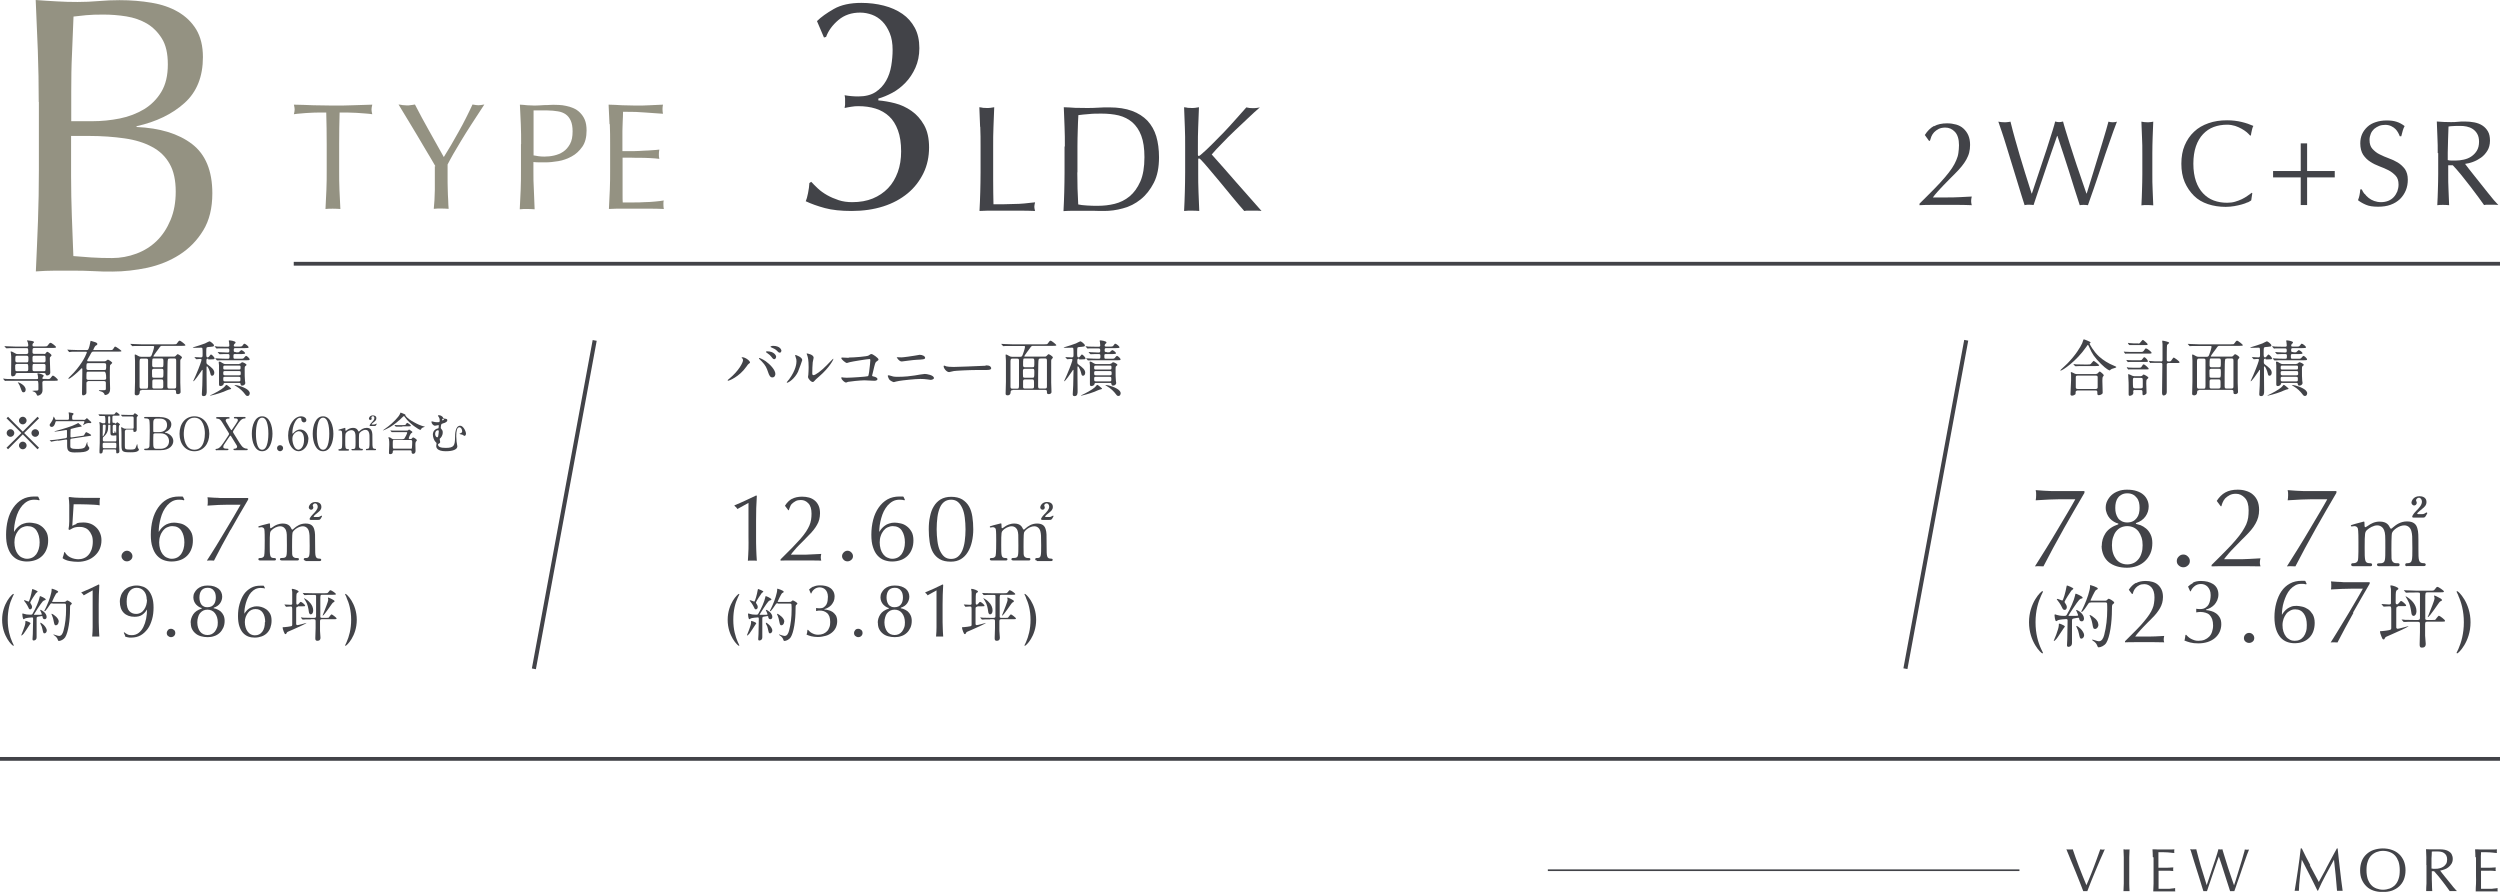 <?xml version="1.0" encoding="UTF-8"?><svg id="a" xmlns="http://www.w3.org/2000/svg" viewBox="0 0 164.6 58.72"><defs><style>.b{fill:#424348;}.c{fill:#949282;}</style></defs><path class="b" d="M137.16,58.67c-.06-.16-.14-.35-.22-.57-.09-.22-.18-.45-.28-.7-.1-.25-.2-.5-.31-.75-.11-.26-.21-.5-.3-.73.04,0,.07,0,.11.01.03,0,.07,0,.1,0s.07,0,.1,0c.03,0,.07,0,.11-.01.06.18.12.36.19.55s.15.39.22.59c.08.2.16.4.24.61.08.21.17.41.25.61.05-.11.1-.23.16-.37s.11-.27.17-.42c.06-.14.11-.29.17-.44.06-.15.11-.3.16-.43s.1-.27.14-.39c.04-.12.08-.22.11-.31.06.01.11.02.15.02s.09,0,.15-.02c-.21.46-.41.92-.6,1.38-.19.46-.38.91-.55,1.37-.04,0-.09,0-.13,0-.05,0-.1,0-.13,0Z"/><path class="b" d="M139.83,56.44c0-.17-.01-.34-.02-.52.04,0,.07,0,.1.01s.06,0,.1,0,.06,0,.1,0c.03,0,.07,0,.1-.01,0,.18-.02.35-.02.52,0,.17,0,.34,0,.52v.69c0,.18,0,.35,0,.52,0,.17.01.34.02.5-.06,0-.13,0-.2,0s-.13,0-.2,0c0-.17.02-.33.02-.5,0-.17,0-.34,0-.52v-.69c0-.18,0-.35,0-.52Z"/><path class="b" d="M141.74,56.43c0-.17-.01-.34-.02-.51.12,0,.24,0,.36.01.12,0,.24,0,.36,0s.24,0,.36,0,.24,0,.36-.01c0,.04-.01.08-.01.12s0,.08.01.12c-.09,0-.16-.01-.23-.02-.07,0-.15-.01-.22-.02-.08,0-.17,0-.26-.01-.09,0-.21,0-.34,0,0,.08,0,.17,0,.24,0,.08,0,.17,0,.26,0,.1,0,.21,0,.3,0,.1,0,.17,0,.22.12,0,.22,0,.32,0,.09,0,.18,0,.26,0,.08,0,.15,0,.21-.01s.13,0,.19-.01c0,.04-.01.08-.01.12,0,.04,0,.08.01.12-.07,0-.15-.01-.24-.02-.09,0-.18,0-.28,0-.09,0-.18,0-.26,0-.08,0-.15,0-.19,0,0,.02,0,.05,0,.08,0,.03,0,.06,0,.11v.4c0,.15,0,.28,0,.38,0,.1,0,.17,0,.22h.28c.1,0,.2,0,.3,0s.19,0,.28-.02c.09,0,.16-.02.23-.03,0,.02,0,.04,0,.06,0,.02,0,.04,0,.06,0,.04,0,.08.01.1-.12,0-.24,0-.36,0h-.73c-.12,0-.24,0-.36,0,0-.17.02-.34.02-.51s0-.34,0-.52v-.69c0-.18,0-.35,0-.52Z"/><path class="b" d="M145.07,58.67c-.02-.07-.05-.17-.1-.32-.04-.14-.09-.31-.15-.49-.06-.18-.11-.37-.18-.57s-.12-.39-.18-.57c-.06-.18-.11-.34-.15-.49s-.08-.25-.11-.32c.04,0,.07,0,.1.01s.07,0,.1,0,.07,0,.1,0c.03,0,.07,0,.1-.01.05.2.1.39.15.57.05.18.1.36.15.54s.11.37.18.58c.06.2.13.43.21.68h0c.02-.07.06-.17.1-.3.04-.13.09-.27.14-.42.05-.15.1-.31.16-.48.06-.17.11-.32.16-.47.05-.15.09-.29.13-.41.04-.12.06-.22.08-.29.05.01.1.02.13.02s.08,0,.13-.02c.02.07.05.17.09.3.04.12.08.26.13.42.05.15.1.31.15.48s.11.32.16.48.1.29.14.41c.04.12.07.22.1.29h0c.02-.06.05-.15.09-.27.04-.12.08-.26.13-.42.05-.16.1-.32.15-.49s.1-.34.15-.49c.05-.16.09-.3.12-.42.04-.12.06-.21.07-.27.02,0,.05,0,.07.01s.05,0,.07,0,.05,0,.07,0,.05,0,.07-.01c-.03.06-.07.16-.12.3-.05.14-.11.3-.17.48-.06.18-.13.37-.2.58-.07.2-.13.4-.2.58s-.12.35-.17.49c-.05.15-.09.25-.11.31-.04,0-.09,0-.14,0s-.09,0-.14,0c-.12-.37-.24-.74-.36-1.12-.12-.38-.24-.76-.38-1.16h0c-.02.06-.05.14-.09.25-.04.1-.08.22-.12.35-.04.13-.09.27-.14.41s-.1.29-.15.44c-.05.15-.1.3-.15.44s-.09.27-.13.39c-.04,0-.09,0-.14,0s-.1,0-.14,0Z"/><path class="b" d="M152.08,56.97c.19.36.38.72.59,1.1.03-.05.07-.12.12-.22.05-.09.11-.2.18-.33.07-.12.14-.25.21-.4.08-.14.15-.29.23-.43.08-.15.16-.29.23-.43.08-.14.15-.27.22-.4h.05c.03.26.06.5.08.74.03.24.05.47.08.7s.05.46.08.68c.03.23.06.45.09.67-.03,0-.06,0-.09,0h-.19s-.06,0-.09,0c-.03-.35-.06-.7-.09-1.03-.03-.33-.07-.67-.11-1.02h0c-.18.34-.36.67-.54,1s-.35.68-.51,1.04h-.04c-.16-.34-.33-.67-.5-1.01-.17-.34-.35-.68-.53-1.03h0c-.02.17-.04.34-.06.54-.02.19-.04.38-.06.57-.02.19-.03.37-.05.53-.01.17-.02.3-.02.41-.04,0-.09,0-.14,0s-.1,0-.14,0c.03-.22.07-.44.11-.68.04-.24.07-.48.11-.72.03-.24.07-.48.1-.72.03-.24.05-.46.08-.67h.07c.18.38.37.75.56,1.1Z"/><path class="b" d="M155.39,57.3c0-.23.04-.43.11-.61.07-.18.18-.33.31-.45s.29-.22.47-.28c.18-.06.39-.1.6-.1s.42.03.61.1c.18.06.34.16.47.28s.23.27.31.45c.07.18.11.38.11.61s-.04.43-.11.61-.18.33-.31.45c-.13.12-.29.21-.47.28-.18.06-.39.09-.61.09s-.42-.03-.6-.09c-.18-.06-.34-.15-.47-.28-.13-.12-.23-.27-.31-.45s-.11-.38-.11-.61ZM158,57.3c0-.22-.03-.41-.08-.57-.06-.16-.13-.29-.23-.4-.1-.11-.22-.18-.35-.23-.13-.05-.28-.08-.44-.08s-.3.03-.43.08c-.13.05-.25.13-.35.23s-.18.24-.23.4c-.06.16-.08.35-.08.57s.03.41.08.57c.06.16.13.29.23.4.1.11.22.18.35.23.13.05.28.08.43.08s.3-.03.44-.08c.13-.05.25-.13.35-.23.1-.1.18-.24.23-.4.06-.16.08-.35.08-.57Z"/><path class="b" d="M159.75,56.95c0-.18,0-.35,0-.52,0-.17-.01-.34-.02-.52.08,0,.15,0,.23.01.08,0,.15,0,.23,0s.15,0,.23,0c.07,0,.15,0,.23,0,.11,0,.22.01.32.03s.19.06.27.11c.08.05.14.11.18.19s.07.18.07.3-.03.24-.09.33c-.06.09-.13.17-.21.23-.08.06-.17.11-.27.14s-.18.06-.26.07c.03.04.08.1.13.17s.12.15.19.24c.07.09.14.18.22.27.07.09.15.19.22.27.07.09.13.17.2.24.06.07.11.13.15.16-.04,0-.08,0-.12,0h-.24s-.08,0-.12,0c-.04-.06-.1-.14-.18-.25-.08-.11-.17-.23-.27-.36-.1-.13-.2-.26-.3-.38s-.2-.23-.28-.32h-.15v.29c0,.18,0,.35.01.52,0,.17.01.34.02.5-.06,0-.13,0-.2,0s-.13,0-.2,0c0-.17.01-.33.02-.5,0-.17,0-.34,0-.52v-.69ZM160.08,57.18s.08.01.12.02.09,0,.15,0c.08,0,.17,0,.26-.03.09-.02.17-.05.25-.1.07-.05.14-.11.19-.19.05-.08.07-.18.07-.3,0-.1-.02-.19-.06-.26-.04-.07-.09-.12-.15-.16-.06-.04-.13-.07-.2-.08-.07-.01-.14-.02-.21-.02-.09,0-.17,0-.23,0-.06,0-.11,0-.16.01,0,.15-.01.29-.02.44,0,.14,0,.29,0,.43v.23Z"/><path class="b" d="M162.98,56.43c0-.17-.01-.34-.02-.51.12,0,.24,0,.36.01.12,0,.24,0,.36,0s.24,0,.36,0,.24,0,.36-.01c0,.04-.01.08-.01.12s0,.08.01.12c-.09,0-.16-.01-.23-.02-.07,0-.15-.01-.22-.02-.08,0-.17,0-.26-.01-.09,0-.21,0-.34,0,0,.08,0,.17-.01.24,0,.08,0,.17,0,.26,0,.1,0,.21,0,.3,0,.1,0,.17,0,.22.12,0,.22,0,.32,0,.09,0,.18,0,.26,0,.08,0,.15,0,.21-.01s.13,0,.19-.01c0,.04-.01.08-.01.12,0,.04,0,.08.01.12-.07,0-.15-.01-.24-.02s-.18,0-.28,0c-.09,0-.18,0-.26,0-.08,0-.15,0-.19,0,0,.02,0,.05,0,.08,0,.03,0,.06,0,.11v.4c0,.15,0,.28,0,.38,0,.1,0,.17,0,.22h.28c.1,0,.2,0,.3,0,.1,0,.19,0,.28-.02.09,0,.16-.02.23-.03,0,.02,0,.04,0,.06,0,.02,0,.04,0,.06,0,.04,0,.08.01.1-.12,0-.24,0-.36,0h-.73c-.12,0-.24,0-.36,0,0-.17.01-.34.02-.51s0-.34,0-.52v-.69c0-.18,0-.35,0-.52Z"/><path class="b" d="M2.58,32.94s-.09-.02-.14-.03c-.05,0-.11-.01-.18-.01-.16,0-.31.03-.44.1-.13.07-.24.16-.34.27-.1.12-.19.25-.26.39-.07.15-.13.3-.17.46s-.08.31-.1.47-.03.29-.03.42h.01c.04-.07.09-.14.15-.21.06-.07.13-.13.21-.19.08-.06.17-.11.28-.14.11-.04.23-.06.37-.06.11,0,.23.02.38.05s.28.09.4.18c.13.09.23.21.32.36s.13.35.13.58c0,.21-.03.4-.1.57-.06.17-.16.32-.28.44-.12.12-.27.22-.44.28s-.36.1-.58.1c-.18,0-.35-.03-.52-.09-.17-.06-.31-.16-.44-.3-.13-.14-.23-.33-.3-.55-.08-.23-.11-.5-.11-.83s.04-.67.12-.98c.08-.31.2-.57.36-.8.16-.23.35-.41.58-.54.23-.13.5-.19.8-.19.07,0,.12,0,.16,0,.04,0,.07,0,.1.02l.09.2-.03.03ZM2.61,35.72c0-.32-.07-.58-.2-.78-.13-.2-.33-.3-.6-.3-.12,0-.23.03-.34.08-.11.05-.2.13-.27.22s-.14.21-.18.34c-.05.13-.07.28-.07.43s.02.3.06.44c.04.13.1.25.17.34.08.1.16.17.27.22s.21.08.33.08c.13,0,.25-.03.35-.08s.19-.13.26-.22c.07-.1.12-.21.16-.34.04-.13.06-.28.06-.44Z"/><path class="b" d="M5.05,34.45c.1-.03.24-.05.43-.05s.35.03.5.09c.15.06.27.15.38.26s.18.23.24.38.08.29.08.45c0,.2-.04.38-.11.55-.07.17-.18.32-.32.45-.14.13-.3.23-.49.3-.19.07-.4.11-.63.11-.19,0-.37-.02-.54-.05s-.33-.09-.46-.18v-.05c.02-.05.04-.12.06-.18.02-.07.03-.13.04-.18h.04c.04.08.09.14.15.2.06.06.14.11.22.15.08.04.17.07.26.09.09.02.18.03.26.03.12,0,.24-.02.36-.07.11-.04.22-.12.3-.21.09-.1.16-.22.21-.36.05-.15.08-.32.08-.51,0-.17-.02-.33-.08-.45-.05-.12-.12-.23-.2-.31-.08-.08-.17-.14-.28-.17-.1-.04-.21-.05-.33-.05-.17,0-.32.03-.42.08-.11.06-.18.1-.22.12l-.07-.04c.03-.16.05-.33.05-.52,0-.18,0-.36,0-.54s0-.36,0-.54c0-.19-.02-.35-.04-.49l.06-.04c.07.01.19.03.35.04.18.01.44.02.76.02.2,0,.38,0,.53,0s.27,0,.34,0l.03.03c-.02.05-.03.11-.03.17,0,.06,0,.12,0,.18s0,.09,0,.11c-.09-.02-.21-.03-.37-.04-.15,0-.31-.02-.48-.02-.17,0-.33-.01-.48-.01-.15,0-.28,0-.38,0l-.09,1.42c.08-.05.17-.08.27-.12Z"/><path class="b" d="M8,36.62c0-.1.04-.18.11-.25.07-.07.15-.11.25-.11s.18.04.25.11c.07.07.11.15.11.25s-.04.18-.11.24-.15.1-.25.1-.18-.03-.25-.1-.11-.15-.11-.24Z"/><path class="b" d="M12.11,32.94s-.09-.02-.14-.03c-.05,0-.11-.01-.18-.01-.16,0-.31.03-.44.1-.13.07-.24.16-.34.27-.1.12-.19.25-.26.39-.07.15-.13.3-.17.46s-.08.31-.1.47-.03.29-.03.42h.01c.04-.07.09-.14.15-.21.06-.07.13-.13.21-.19.08-.06.17-.11.28-.14.11-.04.23-.06.37-.06.11,0,.23.02.38.05s.28.09.4.18c.13.09.23.21.32.36s.13.35.13.58c0,.21-.03.4-.1.57-.06.17-.16.32-.28.44-.12.12-.27.22-.44.28s-.36.1-.58.1c-.18,0-.35-.03-.52-.09-.17-.06-.31-.16-.44-.3-.13-.14-.23-.33-.3-.55-.08-.23-.11-.5-.11-.83s.04-.67.12-.98c.08-.31.2-.57.36-.8.16-.23.35-.41.58-.54.23-.13.5-.19.8-.19.07,0,.12,0,.16,0,.04,0,.07,0,.1.02l.09.2-.03.03ZM12.14,35.72c0-.32-.07-.58-.2-.78-.13-.2-.33-.3-.6-.3-.12,0-.23.03-.34.08-.11.05-.2.13-.27.22s-.14.21-.18.34c-.05.13-.07.28-.07.43s.02.3.06.44c.04.13.1.25.17.34.08.1.16.17.27.22s.21.08.33.08c.13,0,.25-.03.35-.08s.19-.13.26-.22c.07-.1.12-.21.16-.34.04-.13.06-.28.06-.44Z"/><path class="b" d="M15.18,34.88c-.39.69-.75,1.36-1.09,2.03-.07,0-.15-.01-.24-.01-.08,0-.15,0-.23.01.2-.3.4-.63.62-.98.21-.35.42-.7.62-1.03.2-.33.39-.65.56-.94.17-.29.31-.53.42-.73-.19,0-.46,0-.83,0s-.82.02-1.35.06c.02-.08.02-.18.02-.28s0-.19-.02-.27c.17.01.33.02.47.03.14,0,.26.01.38.02.1,0,.23,0,.4,0,.17,0,.33,0,.49,0h.29c.13,0,.24,0,.34,0,.1,0,.2,0,.31,0v.1c-.38.64-.76,1.3-1.15,1.99Z"/><path class="b" d="M20.09,36.9c-.09,0-.09-.06-.09-.08,0-.08.06-.08.13-.08.26,0,.26-.14.26-.82s-.01-.76-.05-.93c-.04-.18-.18-.34-.4-.34-.29,0-.62.25-.68.42-.03.08-.03.8-.03.94,0,.49,0,.54.05.62.05.07.12.1.21.11.15,0,.19,0,.19.08,0,.08-.07.08-.12.08h-1.01s-.12,0-.12-.08c0-.03.02-.06.04-.07.03-.02.18-.01.21-.02.21-.04.21-.14.21-.84s0-.79-.06-.97c-.04-.12-.17-.27-.38-.27-.22,0-.45.14-.56.25-.12.12-.13.13-.13.99,0,.7,0,.84.26.85.07,0,.15,0,.15.08s-.07.08-.11.08h-.95s-.1,0-.1-.08.06-.08.15-.08c.13,0,.21-.08.23-.14.04-.11.04-.83.04-1,0-.14,0-.69-.03-.77-.02-.05-.08-.12-.19-.12-.02,0-.13.02-.15.02-.02,0-.05,0-.05-.04,0-.04,0-.04.25-.11.18-.05.45-.12.47-.12.05,0,.05.03.05.15,0,.13,0,.17.05.17.02,0,.13-.08.16-.1.12-.09.35-.21.63-.21.41,0,.51.23.56.33.01.02.03.07.07.07.02,0,.03,0,.11-.08.16-.14.4-.32.76-.32s.51.16.57.39c.06.21.06.3.06,1.15,0,.6,0,.77.28.77.04,0,.12,0,.12.08,0,.03-.02.08-.09.08h-.94ZM20.46,34.23c-.06,0-.08-.04-.08-.06,0-.01.04-.13.22-.31.14-.14.32-.32.32-.5,0-.11-.07-.22-.17-.22-.08,0-.16.08-.16.14,0,.02.04.11.04.12,0,.12-.08.16-.15.16-.09,0-.15-.09-.15-.15,0-.1.12-.36.44-.36.15,0,.39.06.39.32,0,.19-.12.28-.24.38-.07.05-.27.21-.27.26,0,.03.02.03.05.03h.23c.08,0,.13-.03.16-.05q.06-.04.08-.04s.03,0,.03.03c0,.02,0,.03-.04.09-.08.15-.1.16-.24.16h-.46Z"/><path class="b" d="M.81,42.28s.1.2.1.21c0,.01-.02.03-.03.03-.07,0-.74-.63-.74-1.71s.67-1.71.74-1.71c.02,0,.03.02.03.03,0,0-.08.18-.1.21-.17.36-.3.84-.3,1.47s.14,1.11.3,1.47Z"/><path class="b" d="M2.01,41.05s-.06.08-.07.1c-.06.09-.32.5-.38.57-.03.03-.11.12-.14.12-.01,0-.02,0-.02-.02,0,0,.11-.27.13-.33.07-.19.14-.38.14-.49,0-.11,0-.12.03-.12.02,0,.12.04.15.05.05.02.16.07.16.11ZM2.81,40.62s-.02-.06-.05-.06c-.03,0-.21.04-.25.04-.1.02-.1.04-.1.19,0,.17,0,.98,0,1.17s-.16.21-.19.21c-.08,0-.08-.06-.08-.09,0-.05.02-.28.02-.33,0-.27.02-.74.02-1.01,0-.05,0-.09-.07-.09s-.35.03-.44.06c-.02,0-.09.06-.11.06-.07,0-.09-.3-.09-.32s0-.06.03-.06c0,0,.09.03.1.03.08.03.21.05.38.05.12,0,.14-.01.17-.07.19-.32.41-.82.45-1.05.02-.09.02-.1.05-.1.02,0,.36.14.36.22,0,.03-.03.04-.06.05-.03,0-.07.01-.14.08-.1.1-.58.84-.58.86,0,.01,0,.01.01.02.02,0,.24,0,.26,0,.06,0,.18,0,.22-.01.02,0,.03,0,.03-.03,0-.05-.11-.26-.11-.27,0-.02.01-.02.02-.02.06,0,.41.2.41.47,0,.08-.05.15-.12.15-.08,0-.13-.03-.15-.15ZM1.99,40.12c-.05,0-.08-.02-.12-.12-.02-.04-.1-.22-.25-.4-.04-.04-.04-.05-.04-.06,0-.01,0-.02.03-.02.05,0,.24.09.27.09.05,0,.18-.46.23-.77.01-.06.02-.06.03-.06.03,0,.34.13.34.17,0,.02-.09.08-.11.1-.04.05-.38.56-.38.62,0,.03.02.05.03.07.04.05.09.15.09.22,0,.08-.04.16-.13.16ZM3.08,41.51c0,.11-.08.19-.15.19-.08,0-.08-.03-.14-.29-.03-.15-.04-.17-.12-.32,0-.02-.02-.05-.02-.07,0-.02.01-.02.02-.02.03,0,.15.09.21.15.11.11.2.26.2.36ZM3.45,39.72c-.08,0-.11.01-.14.06-.09.13-.3.46-.36.46-.02,0-.03-.01-.03-.03,0,0,.14-.27.16-.33.16-.34.32-.85.32-1.05,0,0,0-.04,0-.05,0-.01,0-.02.02-.02s.41.12.41.2c0,.04-.04.06-.1.09-.06.03-.3.55-.3.56,0,.02.03.02.06.02h.69c.1,0,.11,0,.15-.03.07-.06.08-.07.1-.07.04,0,.3.14.3.21,0,.03-.01.03-.09.1-.03.02-.03.18-.03.28,0,.69-.11,1.51-.32,1.84-.1.15-.3.24-.41.24-.05,0-.06-.03-.09-.12-.03-.09-.12-.18-.21-.24-.05-.03-.06-.04-.06-.06,0-.01.01-.01.01-.01,0,0,.1.03.12.04.1.03.18.06.24.06.16,0,.24-.16.29-.34.12-.45.17-.92.17-1.39,0-.06,0-.33-.01-.35-.02-.05-.07-.05-.11-.05h-.77ZM3.86,40.93c0,.14-.09.24-.18.24s-.1-.05-.15-.29c-.03-.18-.09-.33-.11-.37-.03-.06-.03-.07-.03-.08,0-.01,0-.02.01-.02.06,0,.24.14.3.2.1.1.17.21.17.32Z"/><path class="b" d="M5.51,39.19c-.04-.07-.09-.12-.15-.16v-.03c.19-.08.38-.16.58-.25.2-.09.38-.18.56-.27l.04.03c-.01.22-.02.44-.03.65,0,.21-.01.43-.01.65v.83c0,.22,0,.44.01.65,0,.21.02.42.03.62-.04,0-.08,0-.12,0h-.23s-.08,0-.12,0c.02-.21.03-.41.03-.62,0-.21,0-.42,0-.64v-1.78l-.59.33Z"/><path class="b" d="M8.17,41.62c.07.06.15.11.23.15.08.04.17.05.27.05.18,0,.33-.05.46-.15.13-.1.23-.23.31-.39.08-.16.14-.34.18-.54.04-.2.06-.4.06-.6h-.01c-.08.14-.18.25-.31.34s-.3.13-.5.13c-.3,0-.54-.09-.71-.26-.17-.17-.26-.42-.26-.74,0-.15.03-.29.08-.42.05-.13.13-.24.22-.34.1-.09.21-.17.35-.22s.29-.08.46-.08c.15,0,.29.03.43.08.13.05.25.13.35.25.1.12.18.26.24.45.06.18.09.4.09.67,0,.28-.03.54-.1.78-.07.24-.16.46-.29.63s-.28.32-.46.42c-.18.1-.39.15-.62.15-.09,0-.17,0-.23-.02-.07-.02-.12-.03-.16-.04,0-.04-.02-.08-.04-.13-.02-.05-.04-.1-.06-.13l.02-.02ZM9.66,39.48c0-.23-.06-.42-.18-.56-.12-.14-.28-.22-.48-.22s-.36.08-.48.24c-.12.16-.18.38-.18.67s.06.5.17.62.26.19.45.19c.12,0,.22-.03.31-.08.09-.05.16-.12.22-.21s.11-.19.14-.3.05-.23.05-.35Z"/><path class="b" d="M10.98,41.68c0-.08.03-.14.08-.2s.12-.08.2-.08.14.03.2.08.08.12.08.2-.03.14-.08.19-.12.08-.2.08-.14-.03-.2-.08-.08-.12-.08-.19Z"/><path class="b" d="M12.55,41.01c0-.2.06-.39.17-.56s.3-.3.56-.38v-.04c-.06-.01-.13-.04-.19-.08s-.12-.09-.18-.15c-.05-.06-.1-.13-.13-.21s-.05-.17-.05-.26c0-.11.02-.21.07-.3s.11-.18.19-.25.18-.13.29-.17c.12-.04.24-.06.39-.06.17,0,.31.02.43.06.12.04.22.1.3.16.08.07.13.14.17.23.04.09.06.18.06.28,0,.16-.05.31-.14.44-.1.14-.23.23-.42.29v.04c.06,0,.13.03.21.06.08.03.16.08.24.14.08.07.14.15.19.25.05.1.08.23.08.38,0,.17-.03.32-.09.45-.06.13-.14.25-.24.34-.1.09-.22.17-.36.21-.13.05-.28.07-.43.07s-.3-.02-.44-.06c-.14-.04-.26-.1-.35-.18-.1-.08-.18-.18-.24-.3s-.08-.26-.08-.42ZM14.34,40.98c0-.12-.02-.24-.05-.34-.03-.1-.08-.19-.14-.27-.06-.08-.13-.13-.21-.17s-.18-.06-.28-.06-.2.02-.28.06c-.08.04-.15.1-.21.17s-.1.16-.13.27c-.03.1-.05.21-.05.34s.02.24.05.34c.03.1.08.19.13.26s.13.13.21.17c.08.04.18.06.28.06s.2-.02.28-.06c.08-.04.15-.1.21-.17.06-.08.1-.16.14-.26s.05-.21.05-.34ZM14.21,39.34c0-.09-.01-.17-.03-.25-.02-.08-.05-.14-.1-.2-.04-.06-.1-.11-.17-.14-.07-.04-.15-.05-.25-.05s-.17.02-.24.05-.12.08-.17.14c-.04.06-.07.12-.09.2-.02.08-.03.16-.03.25s.01.16.03.24.05.15.09.21.1.11.17.14c.07.04.15.05.24.05s.18-.02.25-.05c.07-.03.12-.08.17-.14s.08-.13.1-.21.03-.16.03-.24Z"/><path class="b" d="M17.43,38.74s-.08-.02-.12-.02-.09-.01-.15-.01c-.13,0-.25.03-.35.08-.1.05-.2.13-.28.22-.08.09-.15.2-.2.32-.06.12-.1.24-.14.37s-.06.25-.08.37c-.02.12-.02.23-.02.34h0c.03-.06.07-.11.12-.17s.1-.11.17-.16c.06-.05.14-.08.23-.11.08-.03.18-.05.29-.05.09,0,.19.01.3.04.11.03.22.08.32.15.1.07.19.17.26.29.07.12.1.28.1.47,0,.17-.03.32-.08.46-.05.14-.13.26-.22.35s-.21.17-.35.22c-.14.05-.29.08-.46.08-.14,0-.28-.02-.42-.07-.13-.05-.25-.13-.35-.24s-.18-.26-.24-.44c-.06-.18-.09-.4-.09-.67,0-.28.03-.54.1-.78s.16-.46.28-.64.28-.32.47-.43.4-.15.64-.15c.06,0,.1,0,.13,0,.03,0,.06,0,.08.01l.08.16-.02.02ZM17.46,40.96c0-.25-.05-.46-.16-.62-.11-.16-.26-.24-.48-.24-.1,0-.19.02-.27.06-.09.04-.16.1-.22.18-.06.08-.11.17-.15.27-.04.1-.06.22-.06.35s.02.24.05.35c.03.11.08.2.14.28.06.08.13.14.21.18.08.04.17.06.26.06.11,0,.2-.02.28-.06.08-.04.15-.1.21-.18.06-.08.1-.17.13-.28.03-.11.04-.22.04-.35Z"/><path class="b" d="M19.61,39.95c-.11,0-.11.03-.11.22v.93s.02.06.08.06c.08,0,.59-.15.6-.15,0,0,0,0,0,0,0,.05-.67.34-.94.46-.32.13-.33.14-.36.19-.04.08-.04.09-.08.09-.05,0-.07-.04-.12-.17-.05-.13-.07-.2-.07-.25,0-.04,0-.04.13-.04.04,0,.38-.04.43-.06.02,0,.07-.02.07-.09v-.94c0-.24,0-.27-.1-.27-.04,0-.27.02-.3.02-.01,0-.02,0-.03-.03l-.07-.09s-.01-.02-.01-.02c0,0,0-.01.01-.01.04,0,.35.02.41.02.02,0,.08,0,.09-.06,0-.02,0-.36,0-.43,0-.03,0-.3,0-.36,0-.03-.03-.15-.03-.18,0-.02.02-.02.04-.02.09,0,.41.1.41.18,0,.02-.01.04-.03.05-.07.04-.08.04-.09.07-.03.06-.03.24-.03.63,0,.04,0,.11.07.11.03,0,.06-.02.11-.08.06-.08.08-.1.12-.1.06,0,.28.19.28.24,0,.05-.02.05-.18.05h-.29ZM20.48,40.78c-.33,0-.44,0-.47.01-.02,0-.07,0-.08,0-.01,0-.02,0-.03-.02l-.08-.09s-.01-.02-.01-.03c0,0,0,0,.01,0,.02,0,.14.01.17.02.18,0,.34.01.51.01h.2c.11,0,.11-.07.11-.13,0-1.17,0-1.3,0-1.33-.02-.05-.07-.05-.1-.05h-.11c-.33,0-.44,0-.47.01-.02,0-.07,0-.08,0-.01,0-.02,0-.03-.02l-.07-.09s-.02-.02-.02-.03,0,0,.01,0c.03,0,.14.01.17.01.18,0,.34.01.51.01h.75c.17,0,.19,0,.24-.06.1-.13.11-.14.15-.14.07,0,.36.21.36.25,0,.05-.08.05-.2.05h-.71c-.12,0-.12.03-.12.35,0,.1,0,.57,0,.66,0,.03,0,.44,0,.46.02.05.08.05.1.05h.27c.15,0,.17,0,.19-.03.03-.03.14-.2.18-.2s.33.22.33.27-.05.05-.17.05h-.81c-.11,0-.11.06-.11.2,0,.13,0,.46,0,.57,0,.07.03.38.03.44s0,.21-.21.21c-.12,0-.13-.08-.13-.18s.02-.57.02-.66c0-.07,0-.37,0-.43,0-.09,0-.15-.11-.15h-.22ZM20.62,40.2c0,.15-.07.25-.16.25-.09,0-.12-.12-.12-.14-.04-.28-.08-.52-.22-.74-.01-.02-.11-.17-.11-.18,0-.03.17.09.22.12.09.07.39.32.39.68ZM22.03,39.59s-.02.05-.1.08c-.06.02-.58.86-.68.86,0,0-.01,0-.01-.01,0,0,.1-.23.11-.27.26-.66.26-.71.26-.78,0-.02-.02-.09-.02-.1,0-.02,0-.03.03-.03.02,0,.18.08.22.1.1.05.19.1.19.15Z"/><path class="b" d="M22.82,39.34s-.1-.2-.1-.21c0-.02.02-.03.03-.03.07,0,.74.63.74,1.71s-.67,1.71-.74,1.71c-.02,0-.03-.02-.03-.03,0,0,.08-.18.1-.21.16-.36.3-.85.3-1.47s-.14-1.11-.31-1.47Z"/><path class="b" d="M48.55,33.51c-.05-.08-.11-.15-.19-.2v-.04c.24-.1.48-.2.73-.32.25-.12.48-.23.7-.33l.04.03c-.02.28-.03.55-.04.82,0,.27-.01.54-.01.82v1.04c0,.28,0,.54.01.81s.02.52.04.78c-.05,0-.1-.01-.15-.01h-.29s-.1,0-.15.01c.02-.26.03-.52.04-.78s0-.53,0-.81v-2.22l-.74.41Z"/><path class="b" d="M52.14,32.85c.18-.1.41-.15.67-.15.16,0,.32.02.46.06.15.04.27.11.38.2.11.09.19.21.25.34s.09.3.09.5c0,.14-.02.27-.05.4s-.08.24-.15.36c-.06.12-.15.23-.24.35-.1.12-.21.25-.35.38-.08.08-.17.17-.27.28-.1.1-.21.21-.32.32-.11.11-.21.22-.3.33-.1.11-.18.21-.24.3h.59c.3,0,.57,0,.8-.02.23-.01.43-.02.61-.03-.02.09-.03.17-.03.23,0,.06.01.13.03.21-.23,0-.45-.01-.67-.01h-1.34c-.22,0-.45,0-.67.01v-.08c.29-.29.54-.54.76-.76.21-.22.4-.42.55-.59s.27-.33.37-.48c.09-.14.17-.28.22-.4s.09-.25.11-.38c.02-.12.03-.26.03-.4,0-.31-.07-.54-.21-.68-.14-.15-.3-.22-.49-.22-.13,0-.25.02-.34.07-.1.05-.17.11-.24.17s-.11.14-.14.22c-.03.08-.06.15-.07.21h-.04s-.22-.29-.22-.29c.13-.21.29-.37.48-.47Z"/><path class="b" d="M55.44,36.62c0-.1.04-.18.11-.25.07-.07.15-.11.25-.11s.18.04.25.11c.07.07.11.15.11.25s-.04.18-.11.24-.15.1-.25.1-.18-.03-.25-.1-.11-.15-.11-.24Z"/><path class="b" d="M59.55,32.94s-.09-.02-.14-.03c-.05,0-.11-.01-.18-.01-.16,0-.31.03-.44.1-.13.07-.24.16-.34.27-.1.12-.19.25-.26.39-.07.15-.13.3-.17.46s-.08.31-.1.47-.03.29-.03.42h.01c.04-.07.09-.14.15-.21.06-.07.13-.13.21-.19.08-.06.17-.11.28-.14.11-.04.23-.06.37-.06.11,0,.23.02.38.05s.28.09.4.18c.13.09.23.21.32.36s.13.35.13.58c0,.21-.03.4-.1.57-.06.17-.16.32-.28.44-.12.12-.27.22-.44.28s-.36.1-.58.1c-.18,0-.35-.03-.52-.09-.17-.06-.31-.16-.44-.3-.13-.14-.23-.33-.3-.55-.08-.23-.11-.5-.11-.83s.04-.67.12-.98c.08-.31.2-.57.36-.8.16-.23.35-.41.58-.54.23-.13.5-.19.8-.19.07,0,.12,0,.16,0,.04,0,.07,0,.1.02l.09.2-.03.03ZM59.58,35.72c0-.32-.07-.58-.2-.78-.13-.2-.33-.3-.6-.3-.12,0-.23.03-.34.08-.11.05-.2.13-.27.22s-.14.21-.18.34c-.05.13-.07.28-.07.43s.02.3.06.44c.04.13.1.25.17.34.08.1.16.17.27.22s.21.08.33.08c.13,0,.25-.03.35-.08s.19-.13.26-.22c.07-.1.12-.21.16-.34.04-.13.06-.28.06-.44Z"/><path class="b" d="M61.15,34.85c0-.3.02-.57.08-.83.05-.26.13-.49.25-.68.11-.19.27-.35.45-.46.19-.11.42-.17.69-.17.3,0,.54.06.73.17.19.12.34.27.45.46.11.19.18.42.22.68.04.26.06.54.06.83s-.03.56-.09.82c-.06.26-.15.49-.27.68-.12.2-.27.35-.45.46-.18.11-.4.17-.66.17-.3,0-.54-.05-.73-.16-.19-.11-.34-.26-.45-.45s-.18-.42-.22-.68c-.04-.26-.06-.54-.06-.83ZM61.67,34.85c0,.28.02.53.05.77s.08.44.16.62c.08.17.17.31.29.41.12.1.27.15.45.15s.33-.05.45-.15c.12-.1.22-.24.29-.41.07-.17.13-.38.16-.62s.05-.49.05-.77-.02-.53-.05-.77-.08-.44-.16-.62c-.08-.17-.17-.31-.29-.41-.12-.1-.27-.15-.45-.15s-.33.05-.45.14c-.12.09-.22.22-.29.39-.07.17-.13.38-.16.62-.03.24-.05.51-.05.8Z"/><path class="b" d="M68.25,36.9c-.09,0-.09-.06-.09-.08,0-.08.06-.08.13-.08.26,0,.26-.14.26-.82s-.01-.76-.05-.93c-.04-.18-.18-.34-.4-.34-.29,0-.62.25-.68.42-.03.08-.03.8-.03.94,0,.49,0,.54.05.62.05.07.12.1.21.11.15,0,.19,0,.19.08,0,.08-.07.08-.12.08h-1.01s-.12,0-.12-.08c0-.03.02-.06.04-.07.03-.02.18-.01.21-.02.21-.04.21-.14.21-.84s0-.79-.06-.97c-.04-.12-.17-.27-.38-.27-.22,0-.45.14-.56.25-.12.12-.13.13-.13.99,0,.7,0,.84.26.85.07,0,.15,0,.15.08s-.07.08-.11.08h-.95s-.1,0-.1-.08.06-.08.15-.08c.13,0,.21-.08.23-.14.04-.11.04-.83.04-1,0-.14,0-.69-.03-.77-.02-.05-.08-.12-.19-.12-.02,0-.13.02-.15.02-.02,0-.05,0-.05-.04,0-.04,0-.04.25-.11.18-.05.45-.12.47-.12.05,0,.05.03.05.15,0,.13,0,.17.05.17.02,0,.13-.08.16-.1.12-.09.35-.21.63-.21.41,0,.51.23.56.33.01.02.03.07.07.07.02,0,.03,0,.11-.08.16-.14.4-.32.76-.32s.51.16.57.39c.06.21.06.3.06,1.15,0,.6,0,.77.28.77.04,0,.12,0,.12.08,0,.03-.02.08-.09.08h-.94ZM68.62,34.23c-.06,0-.08-.04-.08-.06,0-.01.04-.13.22-.31.14-.14.32-.32.32-.5,0-.11-.07-.22-.17-.22-.08,0-.16.08-.16.14,0,.02.04.11.04.12,0,.12-.08.16-.15.16-.09,0-.15-.09-.15-.15,0-.1.12-.36.44-.36.15,0,.39.06.39.32,0,.19-.12.28-.24.38-.07.05-.27.21-.27.26,0,.03.02.03.05.03h.23c.08,0,.13-.03.16-.05q.06-.04.08-.04s.03,0,.03.03c0,.02,0,.03-.04.09-.08.15-.1.16-.24.16h-.46Z"/><path class="b" d="M48.58,42.28s.1.2.1.21c0,.01-.02.03-.03.03-.07,0-.74-.63-.74-1.71s.67-1.71.74-1.71c.02,0,.03.02.03.03,0,0-.08.18-.1.21-.17.36-.3.84-.3,1.47s.14,1.11.3,1.47Z"/><path class="b" d="M49.79,41.05s-.06.08-.07.1c-.06.09-.32.5-.38.57-.03.03-.11.12-.14.12-.01,0-.02,0-.02-.02,0,0,.11-.27.13-.33.07-.19.14-.38.14-.49,0-.11,0-.12.03-.12.02,0,.12.04.15.05.05.02.16.07.16.11ZM50.59,40.62s-.02-.06-.05-.06c-.03,0-.21.04-.25.04-.1.02-.1.04-.1.19,0,.17,0,.98,0,1.17s-.16.21-.19.21c-.08,0-.08-.06-.08-.09,0-.05.02-.28.02-.33,0-.27.02-.74.02-1.01,0-.05,0-.09-.07-.09s-.35.03-.44.06c-.02,0-.09.06-.11.06-.07,0-.09-.3-.09-.32s0-.06.03-.06c0,0,.09.03.1.03.08.03.21.05.38.05.12,0,.14-.01.17-.07.19-.32.41-.82.45-1.05.02-.09.02-.1.05-.1.02,0,.36.14.36.22,0,.03-.03.04-.06.05-.03,0-.07.01-.14.08-.1.1-.58.84-.58.86,0,.01,0,.01.01.02.02,0,.24,0,.26,0,.06,0,.18,0,.22-.01.02,0,.03,0,.03-.03,0-.05-.11-.26-.11-.27,0-.02.01-.02.02-.02.06,0,.41.2.41.47,0,.08-.05.15-.12.15-.08,0-.13-.03-.15-.15ZM49.77,40.12c-.05,0-.08-.02-.12-.12-.02-.04-.1-.22-.25-.4-.04-.04-.04-.05-.04-.06,0-.01,0-.02.03-.02.05,0,.24.09.27.09.05,0,.18-.46.23-.77.01-.06.02-.06.03-.06.03,0,.34.13.34.17,0,.02-.09.08-.11.1-.04.05-.38.56-.38.62,0,.03.02.05.03.07.04.05.09.15.09.22,0,.08-.04.16-.13.16ZM50.85,41.51c0,.11-.08.19-.15.19-.08,0-.08-.03-.14-.29-.03-.15-.04-.17-.12-.32,0-.02-.02-.05-.02-.07,0-.02.01-.02.02-.02.03,0,.15.09.21.15.11.11.2.26.2.36ZM51.22,39.72c-.08,0-.11.01-.14.06-.09.13-.3.46-.36.46-.02,0-.03-.01-.03-.03,0,0,.14-.27.16-.33.16-.34.32-.85.32-1.05,0,0,0-.04,0-.05,0-.01,0-.02.02-.02s.41.12.41.2c0,.04-.04.06-.1.09-.06.03-.3.55-.3.56,0,.02.03.02.06.02h.69c.1,0,.11,0,.15-.03.07-.06.08-.07.1-.07.04,0,.3.14.3.21,0,.03-.01.03-.09.1-.03.02-.03.18-.03.28,0,.69-.11,1.51-.32,1.84-.1.15-.3.24-.41.24-.05,0-.06-.03-.09-.12-.03-.09-.12-.18-.21-.24-.05-.03-.06-.04-.06-.06,0-.01.01-.01.01-.01,0,0,.1.03.12.04.1.03.18.06.24.06.16,0,.24-.16.29-.34.12-.45.17-.92.17-1.39,0-.06,0-.33-.01-.35-.02-.05-.07-.05-.11-.05h-.77ZM51.63,40.93c0,.14-.09.24-.18.24s-.1-.05-.15-.29c-.03-.18-.09-.33-.11-.37-.03-.06-.03-.07-.03-.08,0-.01,0-.02.01-.02.06,0,.24.14.3.2.1.1.17.21.17.32Z"/><path class="b" d="M53.54,38.64c.12-.07.27-.1.45-.1.13,0,.25.01.37.04.12.03.22.07.3.13.09.06.16.14.21.23.05.09.08.21.08.33,0,.12-.02.23-.06.32-.04.09-.1.18-.16.25s-.14.12-.22.17c-.08.04-.16.08-.23.09v.03c.09,0,.18.02.28.05.1.02.19.07.27.12.08.06.15.14.21.23.05.1.08.22.08.37s-.03.29-.09.42c-.06.13-.15.24-.26.33-.11.09-.25.17-.4.21s-.33.08-.52.08c-.17,0-.32-.02-.44-.05-.12-.03-.23-.07-.31-.11.01-.03.03-.07.04-.13s.02-.12.02-.17l.03-.02s.07.07.11.11c.04.04.09.08.15.11.06.03.12.06.19.08s.14.03.22.03c.13,0,.24-.02.34-.06s.18-.1.25-.17.12-.16.16-.27c.04-.1.05-.22.05-.34,0-.14-.02-.25-.05-.35-.04-.09-.08-.17-.15-.23s-.14-.1-.22-.13c-.09-.03-.18-.04-.28-.04-.04,0-.08,0-.12.01s-.08.01-.11.02c0-.02,0-.03,0-.05,0-.02,0-.04,0-.05s0-.03,0-.05c0-.02,0-.04,0-.05.07.01.14.02.23.02.12,0,.21-.02.28-.07.07-.05.13-.11.17-.18.04-.08.07-.16.08-.25.01-.09.02-.18.02-.26,0-.11-.02-.2-.05-.28s-.07-.14-.12-.19c-.05-.05-.11-.09-.17-.11-.06-.02-.13-.04-.19-.04-.14,0-.26.04-.36.12-.1.08-.17.17-.2.28h-.04s-.11-.26-.11-.26c.07-.07.16-.13.28-.2Z"/><path class="b" d="M56.23,41.68c0-.08.03-.14.08-.2s.12-.08.2-.08.14.03.2.08.08.12.08.2-.03.14-.08.19-.12.08-.2.08-.14-.03-.2-.08-.08-.12-.08-.19Z"/><path class="b" d="M57.79,41.01c0-.2.06-.39.17-.56s.3-.3.56-.38v-.04c-.06-.01-.13-.04-.19-.08s-.12-.09-.18-.15c-.05-.06-.1-.13-.13-.21s-.05-.17-.05-.26c0-.11.02-.21.07-.3s.11-.18.19-.25.18-.13.29-.17c.12-.04.24-.06.39-.06.17,0,.31.02.43.06.12.04.22.1.3.16.08.07.13.14.17.23.04.09.06.18.06.28,0,.16-.05.31-.14.44-.1.14-.23.23-.42.29v.04c.06,0,.13.03.21.06.08.03.16.08.24.14.08.07.14.15.19.25.05.1.08.23.08.38,0,.17-.03.32-.09.45-.06.13-.14.25-.24.34-.1.09-.22.17-.36.21-.13.05-.28.07-.43.07s-.3-.02-.44-.06c-.14-.04-.26-.1-.35-.18-.1-.08-.18-.18-.24-.3s-.08-.26-.08-.42ZM59.58,40.98c0-.12-.02-.24-.05-.34-.03-.1-.08-.19-.14-.27-.06-.08-.13-.13-.21-.17s-.18-.06-.28-.06-.2.02-.28.06c-.08.04-.15.1-.21.17s-.1.16-.13.27c-.03.1-.05.21-.05.34s.02.24.05.34c.03.1.08.19.13.26s.13.13.21.17c.08.04.18.06.28.06s.2-.02.28-.06c.08-.04.15-.1.21-.17.06-.08.1-.16.14-.26s.05-.21.05-.34ZM59.45,39.34c0-.09-.01-.17-.03-.25-.02-.08-.05-.14-.1-.2-.04-.06-.1-.11-.17-.14-.07-.04-.15-.05-.25-.05s-.17.02-.24.05-.12.08-.17.14c-.04.06-.07.12-.09.2-.02.08-.03.16-.03.25s.01.16.03.24.05.15.09.21.1.11.17.14c.07.04.15.05.24.05s.18-.02.25-.05c.07-.03.12-.08.17-.14s.08-.13.1-.21.03-.16.03-.24Z"/><path class="b" d="M61.07,39.19c-.04-.07-.09-.12-.15-.16v-.03c.19-.08.38-.16.58-.25.2-.09.38-.18.56-.27l.04.03c-.01.22-.02.44-.03.65,0,.21-.01.43-.01.65v.83c0,.22,0,.44.01.65,0,.21.02.42.03.62-.04,0-.08,0-.12,0h-.23s-.08,0-.12,0c.02-.21.03-.41.03-.62,0-.21,0-.42,0-.64v-1.78l-.59.33Z"/><path class="b" d="M64.34,39.95c-.11,0-.11.03-.11.22v.93s.02.06.08.06c.08,0,.59-.15.6-.15,0,0,0,0,0,0,0,.05-.67.34-.94.46-.32.13-.33.14-.36.19-.04.08-.04.09-.08.09-.05,0-.07-.04-.12-.17-.05-.13-.07-.2-.07-.25,0-.04,0-.04.13-.04.04,0,.38-.04.43-.06.02,0,.07-.02.07-.09v-.94c0-.24,0-.27-.1-.27-.04,0-.27.02-.3.02-.01,0-.02,0-.03-.03l-.07-.09s-.01-.02-.01-.02c0,0,0-.01.01-.01.04,0,.35.02.41.02.02,0,.08,0,.09-.06,0-.02,0-.36,0-.43,0-.03,0-.3,0-.36,0-.03-.03-.15-.03-.18,0-.02.02-.02.04-.02.09,0,.41.1.41.18,0,.02-.01.04-.03.05-.07.04-.08.04-.09.07-.03.06-.03.24-.03.63,0,.04,0,.11.07.11.03,0,.06-.02.11-.08.06-.08.08-.1.12-.1.06,0,.28.19.28.24,0,.05-.02.05-.18.05h-.29ZM65.21,40.78c-.33,0-.44,0-.47.01-.02,0-.07,0-.08,0-.01,0-.02,0-.03-.02l-.08-.09s-.01-.02-.01-.03c0,0,0,0,.01,0,.02,0,.14.01.17.02.18,0,.34.01.51.01h.2c.11,0,.11-.07.11-.13,0-1.17,0-1.3,0-1.33-.02-.05-.07-.05-.1-.05h-.11c-.33,0-.44,0-.47.01-.02,0-.07,0-.08,0-.01,0-.02,0-.03-.02l-.07-.09s-.02-.02-.02-.03,0,0,.01,0c.03,0,.14.01.17.01.18,0,.34.01.51.01h.75c.17,0,.19,0,.24-.06.1-.13.11-.14.15-.14.07,0,.36.21.36.25,0,.05-.08.05-.2.05h-.71c-.12,0-.12.03-.12.35,0,.1,0,.57,0,.66,0,.03,0,.44,0,.46.02.05.08.05.1.05h.27c.15,0,.17,0,.19-.03.03-.03.14-.2.18-.2s.33.22.33.27-.05.05-.17.05h-.81c-.11,0-.11.06-.11.2,0,.13,0,.46,0,.57,0,.07.03.38.03.44s0,.21-.21.21c-.12,0-.13-.08-.13-.18s.02-.57.02-.66c0-.07,0-.37,0-.43,0-.09,0-.15-.11-.15h-.22ZM65.35,40.2c0,.15-.07.25-.16.25-.09,0-.12-.12-.12-.14-.04-.28-.08-.52-.22-.74-.01-.02-.11-.17-.11-.18,0-.03.17.09.22.12.09.07.39.32.39.68ZM66.76,39.59s-.02.05-.1.08c-.06.02-.58.86-.68.86,0,0-.01,0-.01-.01,0,0,.1-.23.11-.27.26-.66.26-.71.26-.78,0-.02-.02-.09-.02-.1,0-.02,0-.03.03-.03.02,0,.18.08.22.1.1.05.19.1.19.15Z"/><path class="b" d="M67.55,39.34s-.1-.2-.1-.21c0-.02.02-.03.03-.03.07,0,.74.63.74,1.71s-.67,1.71-.74,1.71c-.02,0-.03-.02-.03-.03,0,0,.08-.18.1-.21.16-.36.3-.85.3-1.47s-.14-1.11-.31-1.47Z"/><path class="b" d="M135.85,34.86c-.46.82-.9,1.63-1.31,2.43-.08,0-.17-.01-.29-.01-.09,0-.18,0-.27.01.23-.37.48-.76.74-1.18.26-.42.51-.83.75-1.24.24-.4.46-.78.67-1.13.21-.35.37-.64.5-.87-.22,0-.56,0-.99,0s-.98.03-1.62.07c.02-.1.03-.21.03-.34s0-.23-.03-.33c.21.01.4.03.56.04.16.01.31.02.45.02.12,0,.27,0,.48,0,.2,0,.4,0,.59,0h.35c.16,0,.29,0,.41,0,.12,0,.24,0,.37,0v.12c-.46.77-.91,1.57-1.38,2.39Z"/><path class="b" d="M138.38,35.94c0-.3.08-.58.25-.84.17-.25.45-.45.84-.58v-.05c-.1-.02-.19-.06-.29-.12s-.19-.13-.27-.22-.14-.19-.19-.31-.08-.25-.08-.39c0-.16.03-.31.1-.45s.16-.27.28-.38c.12-.11.27-.2.44-.26.17-.07.37-.1.58-.1.25,0,.46.03.64.09.18.06.33.14.44.24.12.1.2.22.26.35.06.13.09.27.09.42,0,.24-.07.46-.21.66-.14.2-.35.35-.63.44v.05c.08.02.19.05.31.09.12.05.24.12.36.22s.21.22.29.38c.08.16.12.35.12.58,0,.25-.04.48-.13.68-.09.2-.21.37-.36.51-.15.14-.33.25-.53.32s-.42.11-.65.11-.46-.03-.66-.09-.38-.15-.53-.27c-.15-.12-.27-.28-.35-.46-.08-.18-.13-.39-.13-.62ZM141.07,35.9c0-.19-.02-.35-.07-.51-.05-.15-.12-.29-.2-.4-.09-.11-.19-.2-.32-.26s-.27-.09-.42-.09-.29.03-.42.09-.23.15-.32.26c-.09.11-.15.25-.2.4s-.07.32-.07.51.02.35.07.51.12.29.2.4c.09.11.19.2.32.26s.26.09.42.09.29-.03.42-.09.23-.15.32-.26c.09-.11.16-.25.2-.4.05-.15.07-.32.07-.51ZM140.87,33.44c0-.13-.01-.25-.04-.37-.03-.11-.08-.22-.15-.3-.07-.09-.15-.16-.25-.21-.1-.05-.22-.08-.37-.08s-.26.03-.36.08-.19.12-.25.21c-.07.09-.11.19-.14.3-.03.12-.04.24-.04.37s.01.25.04.36.08.22.14.31c.06.09.15.16.25.21s.22.08.36.08.27-.03.37-.08c.1-.05.18-.12.25-.21s.12-.19.15-.31.04-.24.04-.36Z"/><path class="b" d="M143.32,36.94c0-.12.04-.21.13-.3s.18-.13.3-.13.21.04.3.13.13.18.13.3-.04.21-.13.29-.18.12-.3.12-.21-.04-.3-.12-.13-.17-.13-.29Z"/><path class="b" d="M146.52,32.42c.22-.12.49-.18.8-.18.2,0,.38.02.56.08.17.05.33.13.45.24.13.11.23.25.3.41s.11.37.11.6c0,.17-.02.33-.06.48s-.1.29-.18.43c-.08.14-.17.28-.29.42s-.26.29-.42.45c-.1.09-.21.21-.33.33s-.25.25-.38.39c-.13.13-.25.26-.36.39-.11.13-.21.25-.29.36h.71c.36,0,.68,0,.96-.02s.52-.03.73-.04c-.03.11-.04.2-.04.28,0,.07.01.16.04.25-.27,0-.54-.01-.8-.01h-1.61c-.27,0-.54,0-.81.01v-.09c.35-.34.65-.65.91-.91s.48-.5.66-.71.33-.4.44-.57c.11-.17.2-.33.27-.48.06-.15.11-.3.13-.45s.03-.31.03-.48c0-.37-.08-.64-.25-.82-.17-.18-.36-.27-.59-.27-.16,0-.3.03-.41.09s-.21.13-.29.21c-.07.08-.13.17-.17.27s-.07.18-.08.25h-.05s-.26-.35-.26-.35c.16-.25.35-.44.57-.56Z"/><path class="b" d="M152.44,34.86c-.46.82-.9,1.63-1.31,2.43-.08,0-.17-.01-.29-.01-.09,0-.18,0-.27.01.23-.37.48-.76.74-1.18.26-.42.51-.83.75-1.24.24-.4.46-.78.67-1.13.21-.35.37-.64.5-.87-.22,0-.56,0-.99,0s-.98.03-1.62.07c.02-.1.03-.21.03-.34s0-.23-.03-.33c.21.01.4.03.56.04.16.01.31.02.45.02.12,0,.27,0,.48,0,.2,0,.4,0,.59,0h.35c.16,0,.29,0,.41,0,.12,0,.24,0,.37,0v.12c-.46.77-.91,1.57-1.38,2.39Z"/><path class="b" d="M158.47,37.28c-.11,0-.11-.07-.11-.1,0-.09.07-.1.16-.1.31-.01.31-.17.31-.98s-.01-.91-.06-1.11c-.05-.22-.21-.4-.47-.4-.34,0-.74.3-.81.5-.04.1-.04.95-.04,1.12,0,.58,0,.65.06.74s.14.13.25.13c.17,0,.23,0,.23.1,0,.1-.08.1-.14.1h-1.21s-.14,0-.14-.1c0-.04.02-.07.05-.08.04-.02.22-.01.25-.02.25-.05.25-.17.25-1.01s0-.94-.08-1.16c-.05-.14-.2-.32-.45-.32s-.53.17-.67.3c-.14.14-.16.16-.16,1.18,0,.83,0,1,.31,1.01.09,0,.18,0,.18.1s-.08.1-.13.1h-1.13s-.12,0-.12-.1.08-.1.17-.1c.16,0,.25-.1.27-.17.05-.13.04-1,.04-1.2,0-.17,0-.82-.04-.92-.02-.06-.09-.15-.22-.15-.02,0-.15.02-.18.02-.02,0-.06,0-.06-.04,0-.05.01-.05.29-.13.21-.06.54-.15.56-.15.05,0,.05.03.05.17,0,.16.01.2.06.2.03,0,.15-.09.19-.11.15-.11.41-.26.75-.26.49,0,.61.27.67.39.01.02.04.08.08.08.03,0,.04-.01.14-.1.19-.16.48-.38.91-.38s.61.19.68.46c.07.25.07.37.07,1.37,0,.72,0,.92.34.92.04,0,.14,0,.14.1,0,.03-.02.09-.11.09h-1.13ZM158.91,34.08c-.08,0-.09-.04-.09-.07,0-.02.05-.16.26-.37.17-.17.38-.38.38-.61,0-.13-.08-.26-.2-.26-.1,0-.19.1-.19.17,0,.02.05.13.05.15,0,.14-.1.19-.17.19-.11,0-.18-.11-.18-.18,0-.13.14-.43.53-.43.18,0,.46.07.46.38,0,.22-.14.34-.28.45-.08.07-.33.26-.33.31,0,.03.03.04.06.04h.27c.1,0,.16-.04.19-.06q.07-.05.1-.05s.04.01.04.04c0,.02,0,.03-.05.11-.1.18-.11.19-.28.19h-.55Z"/><path class="b" d="M134.39,42.73s.12.24.12.25c0,.02-.02.04-.04.04-.08,0-.88-.76-.88-2.05s.8-2.05.88-2.05c.02,0,.04.02.04.04,0,0-.1.21-.12.25-.2.43-.37,1.01-.37,1.76s.17,1.33.37,1.76Z"/><path class="b" d="M135.95,41.26s-.08.1-.09.12c-.08.11-.38.59-.46.68-.03.04-.13.14-.16.14-.01,0-.02,0-.02-.02,0,0,.14-.33.16-.39.08-.23.16-.46.17-.59,0-.13,0-.14.04-.14.03,0,.14.04.17.06.06.03.19.08.19.13ZM136.9,40.74s-.02-.07-.06-.07c-.04,0-.25.04-.3.05-.12.02-.12.05-.12.22,0,.2,0,1.18,0,1.4s-.19.25-.23.25c-.1,0-.1-.08-.1-.11,0-.06.02-.33.02-.4,0-.33.02-.88.02-1.21,0-.06,0-.11-.09-.11s-.42.03-.53.07c-.02,0-.11.07-.13.07-.08,0-.11-.36-.11-.38s0-.07.04-.07c0,0,.11.03.12.04.09.03.25.06.45.06.14,0,.16-.01.2-.08.23-.38.49-.99.54-1.26.02-.11.02-.12.06-.12.02,0,.44.17.44.26,0,.04-.03.05-.07.06-.04,0-.08.01-.16.09-.12.12-.7,1-.7,1.03,0,.01,0,.02.01.02.02,0,.28,0,.32,0,.07,0,.21,0,.26-.01.02,0,.04,0,.04-.04,0-.05-.13-.31-.13-.32,0-.02.01-.02.02-.02.07,0,.5.24.5.57,0,.1-.06.18-.14.18-.1,0-.16-.04-.18-.18ZM135.92,40.15c-.06,0-.1-.03-.15-.14-.02-.05-.12-.26-.3-.48-.04-.05-.05-.06-.05-.07s0-.03.04-.03c.05,0,.29.11.32.11.06,0,.22-.56.28-.92.01-.07.02-.07.04-.07.03,0,.41.15.41.21,0,.03-.11.1-.13.12-.05.06-.45.68-.45.74,0,.04.02.06.04.09.05.06.11.18.11.26,0,.09-.05.19-.15.19ZM137.22,41.82c0,.13-.1.23-.18.23-.09,0-.1-.04-.17-.35-.04-.18-.05-.21-.14-.39,0-.02-.03-.06-.03-.08,0-.02.01-.02.02-.02.04,0,.18.1.26.18.13.13.24.31.24.43ZM137.67,39.67c-.1,0-.13.01-.17.07-.1.16-.36.55-.44.55-.02,0-.03-.01-.03-.03,0,0,.17-.33.19-.39.19-.41.39-1.02.39-1.26,0,0,0-.05,0-.06,0-.01,0-.03.02-.03.01,0,.49.14.49.23,0,.04-.05.07-.12.1-.07.03-.36.66-.36.67,0,.03.04.03.08.03h.82c.12,0,.13,0,.18-.04.08-.08.09-.09.12-.09.05,0,.36.17.36.26,0,.03-.01.04-.11.12-.04.03-.04.22-.04.34,0,.83-.13,1.81-.38,2.2-.12.18-.36.28-.49.28-.06,0-.07-.04-.11-.14-.04-.11-.14-.21-.25-.28-.06-.04-.07-.04-.07-.07,0-.02.01-.02.02-.02,0,0,.12.04.14.04.12.04.21.07.28.07.19,0,.29-.19.35-.41.14-.54.2-1.1.2-1.67,0-.07,0-.4-.01-.42-.03-.06-.09-.06-.13-.06h-.92ZM138.16,41.12c0,.17-.11.29-.22.29s-.13-.05-.18-.35c-.04-.22-.11-.4-.14-.45-.03-.07-.04-.08-.04-.09,0-.01,0-.03.01-.03.07,0,.28.17.36.24.13.12.2.25.2.38Z"/><path class="b" d="M140.64,38.39c.18-.1.39-.14.64-.14.16,0,.3.02.44.06.14.04.26.1.36.19.1.09.18.2.24.33s.09.29.09.48c0,.14-.02.26-.05.38-.03.12-.08.23-.14.34-.06.11-.14.22-.23.34s-.21.24-.33.36l-.26.26c-.1.1-.2.2-.3.31-.1.11-.2.21-.29.32-.09.1-.17.2-.23.29h.57c.29,0,.54,0,.76-.01.22-.01.42-.02.58-.03-.02.09-.03.16-.03.22s0,.12.03.2c-.22,0-.43-.01-.64-.01h-1.29c-.21,0-.43,0-.65.01v-.07c.28-.28.52-.52.73-.73s.38-.4.52-.57c.14-.17.26-.32.35-.46.09-.14.16-.26.21-.39.05-.12.09-.24.1-.36.02-.12.03-.25.03-.38,0-.3-.07-.51-.2-.66-.13-.14-.29-.21-.47-.21-.13,0-.24.02-.33.07s-.17.1-.23.17c-.06.07-.11.14-.14.21s-.05.14-.07.2h-.04s-.21-.28-.21-.28c.13-.2.28-.35.46-.45Z"/><path class="b" d="M144.37,38.37c.14-.08.32-.12.54-.12.16,0,.3.02.44.05.14.04.26.09.37.16.1.07.19.16.25.28s.09.25.09.4c0,.14-.03.27-.08.39-.05.11-.12.21-.19.29-.08.08-.17.15-.26.2-.1.05-.19.09-.28.11v.04c.1,0,.21.03.33.06.12.03.22.08.32.15.1.07.18.16.25.28.07.12.1.26.1.44s-.04.35-.11.51c-.07.15-.18.29-.31.4-.13.11-.3.2-.48.26-.19.06-.4.09-.62.09-.21,0-.38-.02-.53-.06-.14-.04-.27-.08-.38-.13.02-.03.03-.08.04-.16.01-.07.02-.14.03-.2l.04-.02s.08.08.13.13.11.09.18.13c.07.04.15.07.23.1.08.03.17.04.27.04.15,0,.29-.02.41-.07s.22-.12.3-.2.15-.19.19-.32.07-.26.07-.41c0-.16-.02-.3-.06-.42-.04-.11-.1-.21-.17-.28-.07-.07-.16-.12-.27-.15-.1-.03-.22-.05-.34-.05-.04,0-.09,0-.14.01s-.09.02-.13.02c0-.02,0-.04,0-.06,0-.02,0-.04,0-.06,0-.02,0-.04,0-.06,0-.02,0-.04,0-.06.08.02.17.02.27.02.14,0,.25-.03.34-.09.09-.06.16-.13.21-.22.05-.09.08-.19.1-.3.02-.11.03-.21.03-.31,0-.13-.02-.24-.06-.33-.04-.09-.09-.17-.15-.23s-.13-.1-.2-.13c-.08-.03-.15-.04-.23-.04-.17,0-.31.05-.43.15-.12.1-.2.21-.24.33h-.04s-.14-.31-.14-.31c.08-.08.19-.16.33-.24Z"/><path class="b" d="M147.74,42.01c0-.09.03-.17.1-.24.07-.07.15-.1.24-.1s.17.03.24.1c.07.07.1.15.1.24s-.03.17-.1.23c-.07.06-.15.09-.24.09s-.17-.03-.24-.09c-.07-.06-.1-.14-.1-.23Z"/><path class="b" d="M151.85,38.48s-.09-.02-.14-.03-.11-.01-.17-.01c-.16,0-.3.03-.42.1s-.23.15-.33.26c-.1.11-.18.24-.25.38-.07.14-.12.29-.17.44s-.08.3-.1.45c-.02.15-.03.28-.03.4h.01c.04-.07.09-.14.14-.2.06-.07.12-.13.2-.19s.17-.1.27-.14c.1-.04.22-.05.35-.05.1,0,.22.02.36.05.14.03.27.09.39.17.12.08.22.2.31.34.08.15.13.33.13.56,0,.2-.03.38-.09.55-.06.17-.15.31-.27.43s-.26.21-.42.27c-.16.06-.35.09-.55.09-.17,0-.34-.03-.5-.09-.16-.06-.3-.16-.42-.29-.12-.14-.22-.31-.29-.53s-.11-.49-.11-.8c0-.33.04-.65.12-.94s.19-.55.34-.77c.15-.22.34-.39.56-.51.22-.12.48-.18.76-.18.07,0,.12,0,.15,0s.07,0,.1.01l.09.19-.03.02ZM151.88,41.15c0-.3-.06-.55-.19-.74-.13-.19-.32-.29-.57-.29-.12,0-.22.02-.33.08-.1.05-.19.12-.26.21s-.13.2-.18.33c-.04.13-.07.26-.07.42s.02.29.06.42.1.24.17.33c.07.09.16.16.26.21.1.05.2.07.31.07.13,0,.24-.02.34-.07.1-.05.18-.12.25-.21.07-.09.12-.2.16-.33s.05-.27.05-.42Z"/><path class="b" d="M154.95,40.35c-.37.66-.72,1.31-1.05,1.95-.06,0-.14-.01-.23-.01-.08,0-.15,0-.22.01.19-.29.38-.61.59-.95.21-.34.4-.67.6-.99.19-.32.37-.62.53-.9s.3-.51.4-.7c-.18,0-.45,0-.8,0-.35,0-.78.02-1.3.05.02-.08.02-.17.02-.27s0-.18-.02-.26c.17.01.32.02.45.03.13,0,.25.01.36.02.09,0,.22,0,.38,0s.32,0,.47,0h.28c.12,0,.23,0,.32,0,.09,0,.19,0,.29,0v.1c-.36.62-.73,1.25-1.1,1.91Z"/><path class="b" d="M157.9,39.94c-.13,0-.13.04-.13.27v1.11s.02.08.09.08c.09,0,.7-.18.72-.18,0,0,0,0,0,0,0,.06-.8.41-1.12.55-.38.16-.4.17-.43.23-.04.09-.05.1-.1.1-.06,0-.08-.05-.14-.2-.06-.16-.09-.24-.09-.3,0-.05,0-.05.15-.05.04,0,.45-.05.51-.08.02,0,.08-.03.08-.1v-1.13c0-.29,0-.32-.12-.32-.05,0-.32.02-.37.02-.01,0-.02,0-.04-.03l-.09-.1s-.02-.02-.02-.03c0,0,0-.01.01-.01.04,0,.42.03.5.03.03,0,.09,0,.11-.07,0-.03,0-.44,0-.51,0-.04,0-.36,0-.43,0-.03-.04-.18-.04-.22,0-.02.03-.03.04-.03.1,0,.49.12.49.22,0,.02-.01.04-.04.06-.08.05-.09.05-.1.09-.04.07-.04.29-.04.75,0,.04,0,.13.09.13.04,0,.07-.02.13-.09.07-.09.1-.13.14-.13.07,0,.33.23.33.29,0,.05-.02.05-.21.05h-.35ZM158.94,40.94c-.4,0-.53,0-.57.01-.02,0-.08,0-.1,0-.01,0-.02,0-.04-.03l-.09-.1s-.02-.02-.02-.03c0,0,0,0,.02,0,.03,0,.17.01.2.02.22,0,.4.01.62.01h.24c.13,0,.13-.09.13-.16,0-1.4,0-1.56,0-1.59-.02-.06-.08-.06-.12-.06h-.13c-.4,0-.52,0-.57.01-.02,0-.08,0-.09,0-.02,0-.03,0-.04-.03l-.09-.1s-.02-.02-.02-.03c0,0,0,0,.02,0,.03,0,.17.01.2.01.22,0,.41.02.62.02h.9c.21,0,.23,0,.29-.08.12-.15.13-.17.18-.17.08,0,.43.25.43.3,0,.06-.09.06-.24.06h-.85c-.14,0-.14.04-.14.42,0,.13,0,.68,0,.79,0,.04,0,.53,0,.55.02.06.09.06.13.06h.32c.18,0,.21,0,.23-.04.04-.04.17-.24.22-.24s.4.26.4.33-.06.06-.2.06h-.97c-.14,0-.14.07-.14.23s0,.55,0,.69c0,.09.04.46.04.53,0,.08,0,.26-.25.26-.14,0-.15-.09-.15-.22s.02-.68.02-.8c0-.08,0-.44,0-.51,0-.11,0-.17-.13-.17h-.26ZM159.1,40.25c0,.18-.09.3-.19.3-.11,0-.14-.14-.14-.17-.05-.34-.1-.62-.26-.89-.01-.02-.13-.21-.13-.22,0-.04.21.1.26.15.11.09.46.38.46.82ZM160.79,39.51s-.03.06-.13.09c-.07.03-.69,1.03-.81,1.03,0,0-.01,0-.01-.01,0,0,.12-.27.13-.32.32-.79.32-.85.32-.93,0-.02-.03-.11-.03-.13,0-.02,0-.03.03-.03.02,0,.21.09.26.12.13.06.23.12.23.18Z"/><path class="b" d="M161.86,39.21s-.12-.24-.12-.25c0-.02.02-.04.04-.04.08,0,.88.76.88,2.05s-.8,2.05-.88,2.05c-.02,0-.04-.02-.04-.04,0,0,.1-.21.12-.25.19-.43.36-1.02.36-1.76s-.17-1.33-.37-1.76Z"/><path class="b" d="M54.9.59c.47-.27,1.08-.4,1.81-.4.52,0,1.01.06,1.48.18.47.12.87.3,1.22.54.35.24.62.55.82.92.2.37.3.82.3,1.34,0,.48-.09.91-.26,1.29-.17.38-.39.71-.65.98-.26.27-.55.5-.87.67s-.63.3-.92.38v.12c.35.03.71.09,1.1.19.39.1.75.27,1.08.5.33.23.61.54.83.93.22.39.33.88.33,1.48s-.12,1.18-.37,1.69-.59.96-1.04,1.33c-.45.37-.98.66-1.61.86-.63.2-1.32.3-2.08.3-.69,0-1.28-.06-1.76-.19-.48-.13-.9-.28-1.26-.45.05-.11.1-.28.15-.53.05-.25.08-.47.09-.67l.12-.08c.12.13.27.28.44.44.17.16.38.31.61.44.23.13.49.24.76.33.27.09.57.13.89.13.51,0,.96-.08,1.35-.24.39-.16.73-.39,1.01-.68.28-.29.49-.65.64-1.06.15-.41.22-.87.22-1.36,0-.55-.07-1.01-.21-1.39-.14-.38-.33-.69-.58-.92-.25-.23-.54-.4-.89-.51-.35-.11-.73-.16-1.14-.16-.15,0-.3.01-.47.04-.17.03-.31.05-.43.08.01-.07.02-.14.03-.21,0-.07,0-.14,0-.21s0-.14,0-.21c0-.07-.02-.14-.03-.21.27.05.57.08.9.08.47,0,.85-.1,1.14-.29.29-.19.52-.44.69-.74.17-.3.28-.63.34-.99.06-.36.09-.71.09-1.04,0-.43-.06-.8-.19-1.11-.13-.31-.29-.57-.49-.77s-.43-.35-.68-.44c-.25-.09-.51-.14-.78-.14-.56,0-1.04.16-1.43.49-.39.33-.66.7-.81,1.11l-.14.04-.46-1.08c.27-.27.64-.53,1.11-.8Z"/><path class="b" d="M64.53,8.35c-.02-.42-.03-.85-.05-1.29.09.01.17.02.25.04.08,0,.16.01.24.01s.16,0,.24-.01c.08-.01.16-.02.25-.04-.02.44-.04.87-.05,1.29-.02.42-.02.85-.02,1.29,0,.83,0,1.56,0,2.17,0,.61.01,1.16.02,1.64.47,0,.92,0,1.35-.02.43,0,.89-.05,1.39-.11-.03.12-.05.22-.05.3,0,.07.02.16.05.27-.3-.01-.61-.02-.91-.02h-1.83c-.29,0-.6,0-.92.02.02-.41.04-.83.05-1.25s.02-.85.02-1.29v-1.71c0-.44,0-.87-.02-1.29Z"/><path class="b" d="M70.11,9.64c0-.44,0-.87-.02-1.29-.02-.42-.03-.85-.05-1.29.25.01.5.02.75.04.25,0,.5.01.75.01s.5,0,.75-.02c.25-.02.5-.02.75-.02.58,0,1.08.08,1.49.23.41.15.75.37,1.02.65.26.28.46.63.58,1.03.12.41.18.87.18,1.38,0,.66-.11,1.22-.34,1.67s-.52.82-.87,1.1c-.35.28-.74.48-1.17.59-.43.12-.84.17-1.23.17-.23,0-.45,0-.67-.01-.22,0-.44,0-.67,0h-.67c-.22,0-.44,0-.67.02.02-.41.04-.83.05-1.25s.02-.85.02-1.29v-1.71ZM70.93,11.35c0,.71.02,1.42.06,2.11.14.03.33.06.57.07.24.02.48.02.74.02.36,0,.73-.04,1.09-.13.36-.09.69-.25.98-.49s.52-.56.71-.98c.18-.41.27-.95.27-1.6,0-.58-.07-1.05-.21-1.42-.14-.37-.34-.66-.59-.88-.25-.21-.54-.36-.89-.45-.34-.08-.72-.12-1.13-.12-.3,0-.58,0-.83.03-.26.02-.49.04-.7.07-.02.32-.03.65-.04,1-.01.35-.02.7-.02,1.06v1.71Z"/><path class="b" d="M77.96,13.89c.02-.41.04-.83.05-1.25s.02-.85.02-1.29v-1.71c0-.44,0-.87-.02-1.29-.02-.42-.03-.85-.05-1.29.09.01.17.02.25.04.08,0,.16.01.24.01s.16,0,.24-.01c.08-.01.16-.02.25-.04-.02.44-.04.87-.05,1.29-.02.42-.02.85-.02,1.29v.55c0,.05.02.08.06.08.03,0,.07-.03.14-.09.23-.2.48-.42.73-.68.25-.25.51-.51.77-.78s.51-.55.76-.83c.25-.28.49-.55.73-.82.07.01.14.02.21.04.07,0,.13.01.2.01.08,0,.16,0,.24-.01.08-.01.16-.02.24-.04-.23.2-.49.43-.78.71-.29.27-.58.55-.88.83-.29.28-.58.56-.84.84-.27.27-.49.51-.67.72.54.6,1.08,1.22,1.62,1.84.55.63,1.1,1.25,1.66,1.88-.1-.01-.2-.02-.3-.02h-.57c-.09,0-.18,0-.27.02-.24-.27-.5-.58-.79-.93s-.57-.69-.84-1.02-.52-.62-.74-.88c-.22-.26-.39-.45-.49-.55-.05-.05-.09-.08-.12-.08-.03,0-.05.02-.05.06v.86c0,.44,0,.87.02,1.29s.03.84.05,1.25c-.15-.01-.31-.02-.49-.02s-.33,0-.49.02Z"/><path class="c" d="M2.55,6.71c0-1.14-.02-2.27-.06-3.38-.04-1.11-.09-2.22-.14-3.33.45.04.91.06,1.38.09.47.03.93.04,1.38.04s.91-.02,1.38-.06c.47-.04.93-.06,1.38-.06.75,0,1.45.06,2.11.17.66.11,1.24.31,1.74.6s.9.67,1.2,1.16c.29.49.44,1.09.44,1.82,0,1.28-.4,2.29-1.21,3.02s-1.86,1.24-3.16,1.53v.05c1.54.07,2.76.44,3.65,1.12.89.68,1.34,1.76,1.34,3.25,0,.97-.2,1.79-.6,2.44-.4.66-.92,1.19-1.56,1.6-.64.41-1.35.69-2.12.86-.77.16-1.54.25-2.3.25-.42,0-.84,0-1.26-.03-.42-.02-.85-.03-1.26-.03h-1.26c-.42,0-.85.02-1.26.05.05-1.11.1-2.21.14-3.31.04-1.1.06-2.22.06-3.37v-4.47ZM6.08,7.98c.61,0,1.21-.06,1.81-.18.6-.12,1.13-.33,1.6-.61.47-.29.85-.67,1.13-1.14.29-.48.43-1.08.43-1.81s-.13-1.28-.39-1.7c-.26-.42-.59-.75-.99-.99-.4-.23-.85-.39-1.35-.47-.5-.08-1.01-.12-1.51-.12-.45,0-.83.01-1.14.04s-.59.06-.83.09c-.04.83-.07,1.66-.1,2.47-.04.81-.05,1.64-.05,2.47v1.95h1.4ZM4.68,11.6c0,.88.02,1.76.05,2.63.03.87.07,1.74.1,2.63.33.03.72.06,1.17.09s.91.04,1.38.04c.55,0,1.09-.1,1.6-.29.51-.19.96-.47,1.34-.84.38-.37.68-.83.91-1.38.23-.55.34-1.17.34-1.86,0-.74-.13-1.36-.4-1.83-.27-.48-.65-.85-1.16-1.12-.5-.27-1.1-.46-1.81-.56-.7-.1-1.49-.16-2.35-.16h-1.17v2.65Z"/><path class="c" d="M21.48,7.41c-.17,0-.35,0-.54,0-.19,0-.38.01-.57.02-.19.01-.37.02-.55.04-.18.01-.33.03-.47.05.03-.12.05-.23.05-.32,0-.07-.02-.18-.05-.31.44.01.87.02,1.29.04.42,0,.85.02,1.29.02s.87,0,1.29-.02c.42-.01.85-.02,1.29-.04-.03.13-.05.24-.05.32,0,.09.02.19.05.31-.14-.02-.3-.04-.48-.05-.18-.01-.36-.02-.55-.04-.19,0-.38-.02-.57-.02-.19,0-.37,0-.55,0-.02.69-.03,1.38-.03,2.07v1.72c0,.44,0,.87.02,1.3.02.43.04.85.06,1.26-.15-.01-.32-.02-.49-.02s-.34,0-.49.02c.02-.41.04-.83.06-1.26.02-.43.02-.86.02-1.3v-1.72c0-.69-.01-1.38-.03-2.07Z"/><path class="c" d="M28.67,10.95c-.07-.11-.17-.28-.29-.5-.13-.22-.27-.46-.43-.72s-.32-.54-.49-.83c-.17-.29-.34-.57-.5-.83-.16-.26-.3-.5-.43-.71-.13-.21-.22-.37-.29-.48.09.01.18.02.27.04.09,0,.18.02.27.02s.19,0,.27-.02c.09-.01.18-.02.27-.04.3.58.6,1.15.92,1.71s.64,1.14.98,1.75c.15-.24.31-.5.48-.79.17-.29.33-.58.5-.88.17-.3.33-.6.48-.9.15-.3.3-.6.43-.89.17.03.3.05.39.05s.22-.02.39-.05c-.32.49-.61.93-.86,1.32-.25.39-.48.75-.67,1.07s-.36.61-.51.86c-.15.26-.27.49-.38.7,0,.25,0,.51,0,.79,0,.28,0,.55.01.82,0,.27.02.52.03.75,0,.23.02.42.03.56-.15-.01-.32-.02-.49-.02s-.34,0-.49.02c.04-.35.06-.77.07-1.26,0-.49,0-1.01,0-1.55Z"/><path class="c" d="M34.31,9.48c0-.44,0-.87-.02-1.3-.02-.42-.04-.85-.06-1.29.16.01.32.02.48.04.16,0,.33.02.49.02.08,0,.18,0,.29-.01.11,0,.23-.01.34-.02.12,0,.23,0,.33-.01.11,0,.2-.01.27-.01.1,0,.22,0,.37.01.15,0,.3.03.46.06.16.03.33.08.49.15.16.07.3.16.43.29.13.13.24.28.32.47.08.19.12.43.12.71,0,.44-.09.8-.28,1.07s-.42.49-.7.64c-.28.15-.57.26-.88.31-.31.05-.58.08-.83.08-.15,0-.29,0-.42,0s-.26-.01-.39-.02v.55c0,.44,0,.87.03,1.3.02.43.03.85.05,1.26-.15-.01-.32-.02-.49-.02s-.34,0-.49.02c.02-.41.04-.83.06-1.26.02-.43.02-.86.02-1.3v-1.72ZM35.13,10.23c.23.05.46.08.71.08.21,0,.42-.02.64-.07.22-.05.42-.13.6-.25s.33-.29.45-.51c.12-.22.17-.49.17-.83,0-.29-.04-.52-.12-.7-.08-.18-.19-.32-.33-.42-.14-.1-.32-.17-.52-.2s-.44-.06-.7-.06h-.9v2.97Z"/><path class="c" d="M40.13,8.17c-.02-.43-.04-.85-.06-1.28.3.01.6.02.9.04.3,0,.6.02.9.02s.6,0,.89-.02c.29-.01.59-.02.89-.04-.02.1-.03.2-.03.3s.01.2.03.3c-.21-.01-.41-.03-.58-.04-.18-.01-.36-.03-.56-.04-.2-.01-.41-.02-.65-.04-.23,0-.51-.01-.84-.01,0,.21-.01.42-.02.61,0,.19-.02.41-.02.66,0,.26,0,.51,0,.76,0,.25,0,.43,0,.56.29,0,.56,0,.79,0,.23,0,.45-.02.64-.03.19,0,.37-.02.54-.03.16-.01.32-.02.46-.04-.02.1-.03.2-.03.31,0,.1,0,.2.03.3-.17-.02-.38-.04-.6-.05-.23-.01-.46-.02-.69-.02s-.45,0-.65-.01c-.2,0-.36,0-.48,0,0,.06,0,.12,0,.2,0,.07,0,.16,0,.26v.99c0,.38,0,.69,0,.94,0,.25,0,.43.01.56h.7c.25,0,.5,0,.75-.02.24,0,.47-.02.69-.04.22-.02.4-.04.56-.07-.01.05-.02.1-.02.15,0,.06,0,.11,0,.15,0,.11.01.19.03.26-.3-.01-.6-.02-.9-.02h-1.81c-.3,0-.6,0-.91.02.02-.43.04-.85.06-1.27s.02-.85.02-1.29v-1.72c0-.44,0-.87-.02-1.3Z"/><path class="b" d="M127.34,8.31c.23-.13.52-.19.86-.19.21,0,.41.03.59.08s.35.14.48.26.24.26.32.44c.08.18.12.39.12.64,0,.18-.02.35-.06.51-.04.16-.11.31-.19.46-.08.15-.19.3-.31.45s-.27.31-.44.48c-.1.1-.22.22-.35.35-.13.13-.27.27-.4.41-.14.14-.26.28-.39.42s-.23.27-.31.38h.76c.38,0,.72,0,1.02-.02.3-.01.56-.03.78-.04-.03.12-.04.22-.04.3,0,.07.01.17.04.27-.29-.01-.57-.02-.86-.02h-1.72c-.29,0-.57,0-.86.02v-.1c.37-.37.7-.69.97-.97.27-.28.51-.53.7-.76.19-.22.35-.43.47-.61s.21-.35.28-.52c.07-.16.12-.32.14-.48.02-.16.04-.33.04-.51,0-.39-.09-.69-.27-.88-.18-.19-.39-.28-.63-.28-.17,0-.32.03-.44.09-.12.06-.22.14-.3.22-.08.09-.14.18-.18.28-.04.1-.07.19-.09.27l-.06.02-.28-.39c.17-.27.37-.47.61-.6Z"/><path class="b" d="M133.3,13.51c-.04-.13-.11-.34-.2-.63-.09-.29-.19-.61-.3-.98-.11-.36-.23-.74-.35-1.14-.12-.4-.24-.78-.35-1.14-.11-.36-.21-.68-.31-.97s-.17-.5-.22-.64c.07.01.14.02.2.03.06,0,.13.01.2.01s.14,0,.2-.01c.06,0,.13-.02.2-.03.1.41.2.79.3,1.14.1.35.2.71.31,1.08.11.37.23.75.35,1.15.12.4.27.86.43,1.36h.02c.05-.14.11-.34.2-.6.09-.25.18-.53.28-.84.1-.31.21-.62.32-.96.11-.33.22-.65.31-.95.1-.3.18-.58.26-.82.08-.25.13-.44.16-.57.11.03.19.04.26.04s.16-.01.26-.04c.04.14.09.34.17.59.08.25.16.53.26.84.1.31.2.62.31.96.11.33.21.65.32.95s.19.58.28.82c.08.25.15.44.2.58h.02c.04-.12.09-.3.17-.55s.17-.53.26-.84.2-.64.3-.98c.1-.34.2-.67.3-.98.09-.31.18-.59.25-.84.07-.25.12-.43.15-.54.05.01.09.02.14.03.04,0,.09.01.14.01s.09,0,.14-.01c.05,0,.09-.02.14-.03-.05.12-.13.33-.23.61s-.21.61-.34.97-.26.75-.39,1.15c-.14.41-.27.79-.39,1.16-.12.37-.24.69-.34.98-.1.29-.17.5-.22.63-.09-.01-.18-.02-.27-.02s-.19,0-.27.02c-.24-.74-.48-1.49-.71-2.24-.24-.75-.49-1.52-.76-2.32h-.02c-.04.12-.1.29-.17.49-.07.21-.15.44-.24.69-.09.26-.18.53-.28.82-.1.29-.2.59-.3.89s-.2.59-.3.88-.18.55-.26.78c-.09-.01-.18-.02-.28-.02s-.2,0-.28.02Z"/><path class="b" d="M141.03,9.05c-.01-.34-.03-.68-.04-1.04.07.01.14.02.2.03.06,0,.13.01.19.01s.13,0,.19-.01c.06,0,.13-.02.2-.03-.02.35-.03.7-.04,1.04-.01.34-.02.68-.02,1.04v1.38c0,.35,0,.7.02,1.04.01.34.03.68.04,1.01-.12-.01-.25-.02-.39-.02s-.27,0-.39.02c.02-.33.03-.67.04-1.01.01-.34.02-.69.02-1.04v-1.38c0-.35,0-.7-.02-1.04Z"/><path class="b" d="M147.98,13.32c-.1.05-.23.1-.38.14s-.31.08-.49.11c-.18.03-.37.05-.57.05-.42,0-.81-.06-1.17-.18s-.67-.3-.92-.55-.46-.55-.61-.9c-.15-.35-.22-.76-.22-1.21s.07-.86.22-1.21c.15-.35.35-.65.62-.9.26-.25.58-.43.95-.56s.77-.19,1.22-.19c.35,0,.67.04.96.11.29.07.55.16.77.26-.04.07-.08.18-.1.3-.03.13-.05.23-.06.32l-.05.02c-.05-.06-.13-.14-.22-.22-.1-.08-.21-.16-.34-.23s-.27-.14-.43-.19-.34-.08-.53-.08c-.31,0-.61.05-.88.15-.27.1-.5.26-.7.47-.2.21-.36.48-.47.8-.11.32-.17.71-.17,1.15s.06.83.17,1.15.27.59.47.8c.2.21.43.37.7.47.27.1.56.15.88.15.19,0,.37-.02.53-.07.16-.05.31-.1.45-.17.14-.07.26-.14.37-.22.11-.08.2-.15.28-.2l.03.03-.07.47s-.12.09-.23.14Z"/><path class="b" d="M151.48,11.26v-1.82h.42v1.82h1.82v.42h-1.82v1.82h-.42v-1.82h-1.82v-.42h1.82Z"/><path class="b" d="M155.69,12.76c.07.1.16.19.26.27.1.08.22.15.36.2.14.05.29.08.46.08s.33-.03.48-.09c.14-.06.26-.14.36-.25s.17-.23.23-.37c.05-.14.08-.29.08-.45,0-.25-.06-.44-.19-.58-.13-.14-.28-.26-.47-.36-.19-.1-.39-.18-.6-.26s-.42-.18-.6-.3c-.19-.12-.34-.27-.47-.46-.12-.19-.19-.44-.19-.75,0-.22.04-.43.12-.61.08-.18.2-.34.35-.48s.33-.24.55-.31c.21-.07.45-.11.72-.11s.48.03.66.09c.19.06.36.16.52.28-.05.09-.09.19-.12.29-.03.1-.06.23-.1.38h-.1c-.03-.07-.06-.16-.11-.24-.05-.09-.11-.17-.18-.24s-.17-.14-.28-.19c-.11-.05-.24-.08-.38-.08s-.29.02-.41.07c-.12.05-.23.12-.33.2-.09.09-.17.19-.22.32-.05.12-.08.26-.08.4,0,.25.06.45.19.59s.28.27.47.36.39.19.6.26c.22.08.42.17.6.28s.34.26.47.43c.12.18.19.41.19.7,0,.25-.04.48-.13.7s-.22.41-.38.57c-.17.16-.37.29-.62.38-.24.09-.52.13-.83.13-.33,0-.6-.04-.8-.13-.21-.09-.38-.19-.52-.3.05-.12.08-.23.1-.33s.04-.23.05-.38h.1c.04.1.1.19.17.29Z"/><path class="b" d="M160.5,10.08c0-.35,0-.7-.02-1.04-.01-.34-.03-.68-.04-1.04.15.01.31.02.46.03.15,0,.3.01.46.01s.31,0,.46-.02.3-.02.46-.02c.22,0,.44.02.64.06.2.04.38.11.53.21.15.1.27.23.36.39s.13.36.13.6c0,.26-.06.48-.17.66s-.25.34-.42.46-.34.21-.53.28c-.19.07-.36.11-.52.13.06.08.15.19.26.34.11.14.24.3.38.48s.28.35.43.54c.15.19.29.37.43.54s.27.33.39.48c.12.14.22.25.3.33-.08-.01-.16-.02-.24-.02h-.47c-.08,0-.16,0-.23.02-.08-.11-.2-.28-.36-.5-.16-.22-.34-.46-.54-.72s-.4-.51-.6-.76c-.21-.25-.39-.47-.56-.64h-.3v.58c0,.35,0,.7.02,1.04.01.34.03.68.04,1.01-.12-.01-.25-.02-.39-.02s-.27,0-.39.02c.02-.33.03-.67.04-1.01.01-.34.02-.69.02-1.04v-1.38ZM161.16,10.54c.07.02.16.03.24.03s.18,0,.29,0c.17,0,.34-.02.52-.06.18-.04.34-.1.49-.2s.27-.22.37-.38.15-.36.15-.6c0-.21-.04-.38-.12-.52-.08-.14-.18-.24-.3-.32-.12-.08-.26-.13-.4-.16-.14-.03-.29-.04-.42-.04-.19,0-.34,0-.46.01-.12,0-.23.02-.31.03-.01.29-.02.58-.03.87s-.02.58-.02.86v.46Z"/><path class="b" d="M48.86,23.6s-.03-.04-.03-.06c0-.02.02-.02.04-.02.21,0,.51.24.51.34,0,.04-.02.05-.07.08-.06.04-.08.08-.16.19-.48.69-1.16.94-1.21.94-.02,0-.03-.02-.03-.03,0-.02.01-.03.11-.11.62-.51.9-1.06.9-1.21,0-.06-.02-.1-.04-.13ZM50.01,23.57s.2.07.4.21c.28.2.64.57.64.84,0,.06-.03.23-.2.23-.14,0-.21-.14-.28-.35-.09-.27-.16-.44-.42-.71-.03-.03-.18-.17-.18-.18,0-.02,0-.04.03-.04ZM51.1,23.49c0,.07-.05.16-.12.16-.06,0-.09-.02-.21-.18-.06-.08-.09-.1-.28-.24-.04-.03-.06-.04-.06-.06s.03-.04.07-.04c.47,0,.6.28.6.35ZM51.45,23.1s-.03.12-.1.12c-.08,0-.13-.05-.21-.14-.06-.07-.23-.16-.36-.21-.04-.01-.05-.03-.05-.04,0-.03.1-.06.15-.06.49,0,.57.26.57.34Z"/><path class="b" d="M52.56,24.44c-.24.52-.66.76-.74.76-.02,0-.02-.01-.02-.02,0-.03.13-.17.16-.21.44-.6.48-1.04.48-1.17,0-.1,0-.15-.07-.34,0-.03-.02-.05-.02-.07,0-.01,0-.02.02-.02.03,0,.45.14.45.34,0,.01-.2.59-.27.74ZM53.2,24.81s.02-.12.02-.14c.01-.08.02-.39.02-.49,0-.49-.05-.65-.08-.75,0-.02-.05-.12-.05-.14,0-.02.02-.02.02-.02.02,0,.44.07.44.28,0,.05-.06.26-.06.3-.02.11-.03.59-.03.72,0,.05,0,.13.08.13.12,0,.49-.26.87-.65.07-.07.41-.43.42-.43,0,0,.02,0,.02.02,0,.03-.23.53-.93,1.14-.21.18-.25.22-.28.26-.07.08-.1.1-.13.11-.12.02-.33-.22-.33-.33Z"/><path class="b" d="M55.88,23.54c.36,0,1.21-.07,1.3-.13.14-.1.16-.1.2-.1.08,0,.46.26.46.36,0,.04-.01.05-.14.14-.07.05-.09.11-.22.67,0,.04-.06.21-.06.24,0,.05.04.06.1.07.1.02.25.07.25.17,0,.11-.18.11-.22.11-.1,0-.54-.03-.64-.03-.25,0-1.01.08-1.07.1-.02,0-.12.05-.14.05-.07,0-.31-.18-.31-.32,0-.02.02-.03.04-.03s.1.02.12.02c.09.01.16.01.2.01.28,0,1.32-.07,1.38-.1.05-.02.06-.07.09-.27.05-.35.08-.7.08-.78,0-.07-.02-.08-.06-.08-.12,0-1.12.16-1.27.2-.04,0-.18.06-.21.06-.09,0-.37-.24-.37-.32,0-.03.03-.04.05-.04.02,0,.37.02.44.02Z"/><path class="b" d="M59.1,24.81c.48,0,.88-.05,1.13-.09.11-.02.56-.1.66-.1.12,0,.6.08.6.27,0,.09-.16.12-.22.12-.03,0-.12-.02-.22-.03-.13-.02-.28-.03-.45-.03-.34,0-1.18.09-1.4.13-.06,0-.35.08-.35.08-.05,0-.22-.09-.28-.15-.07-.07-.12-.26-.12-.26,0-.03.02-.04.04-.04.01,0,.03,0,.04,0,.26.08.3.1.57.1ZM59.34,23.53c.13,0,.7-.08.86-.11.06,0,.3-.06.35-.06.18,0,.36.09.36.2,0,.1-.15.11-.58.13-.16,0-.93.11-.96.11-.11,0-.2-.1-.22-.12-.01-.02-.11-.14-.11-.14,0-.01.03-.02.06-.02s.21.01.25.01Z"/><path class="b" d="M64.89,24.06s.07,0,.09,0c.24,0,.28.15.28.18,0,.11-.16.12-.33.12-.09,0-.49,0-.57,0-.55,0-1.47.05-1.56.07-.05,0-.26.07-.31.07-.17,0-.36-.25-.36-.38,0-.02.01-.05.03-.05s.12.04.14.05c.07.02.23.04.49.04.13,0,1.53-.05,2.11-.08Z"/><path class="b" d="M66.67,25.69c-.08,0-.13.02-.13.12,0,.21-.16.22-.19.22-.14,0-.14-.07-.14-.12,0-.12.02-.66.02-.77,0-.31,0-1.06,0-1.39,0-.06-.02-.31-.02-.35,0-.04,0-.06.02-.06.03,0,.05,0,.24.11.05.03.1.04.16.04h.55c.09,0,.12-.04.16-.15.11-.29.15-.48.15-.51,0-.04-.03-.05-.08-.05h-.77c-.12,0-.27,0-.42,0-.03,0-.14.01-.16.01-.02,0-.03-.01-.04-.03l-.08-.09s-.02-.02-.02-.02c0,0,0-.01.02-.01.03,0,.15.01.18.01.25.01.41.02.54.02h2.09c.18,0,.2,0,.24-.06.1-.14.13-.18.18-.18.07,0,.38.26.38.29,0,.05-.08.05-.21.05h-1.32c-.1,0-.12.02-.22.17-.06.08-.36.48-.36.51s.03.03.05.03h1.31s.06,0,.1-.04c.1-.1.11-.12.14-.12.05,0,.28.15.28.21,0,.03,0,.04-.07.11-.04.04-.04.09-.04.13,0,.05,0,.32,0,.5,0,.3,0,.68,0,.92,0,.1.02.53.02.62,0,.11-.12.14-.18.14-.12,0-.12-.06-.12-.15,0-.06,0-.13-.11-.13h-2.15ZM66.97,25.59c.1,0,.12-.02.12-.24,0-.13,0-1.42,0-1.6,0-.08,0-.14-.12-.14h-.32c-.07,0-.12.02-.12.18,0,.16,0,.31,0,1.66,0,.13.05.14.12.14h.32ZM67.97,24.18c.13,0,.13-.01.13-.34,0-.18,0-.24-.12-.24h-.5c-.12,0-.12,0-.12.46,0,.09.05.12.12.12h.5ZM67.47,24.28c-.11,0-.12.08-.12.13,0,.07,0,.39.01.41.03.05.08.05.12.05h.49c.12,0,.13-.02.13-.34,0-.21,0-.25-.12-.25h-.51ZM67.48,24.98c-.06,0-.12.01-.12.12,0,.05,0,.38,0,.4.01.08.08.08.12.08h.48c.12,0,.12-.07.12-.17,0-.04,0-.21,0-.25,0-.16-.03-.18-.12-.18h-.49ZM68.5,23.61c-.12,0-.13,0-.14.38-.01.44-.01,1-.01,1.45,0,.13.05.14.12.14h.35c.11,0,.11-.06.11-.2,0-.23,0-1.36,0-1.62,0-.12-.02-.16-.12-.16h-.31Z"/><path class="b" d="M71.05,23.61c-.12,0-.12.05-.12.17,0,.14,0,.17.09.23.23.17.43.32.43.53,0,.14-.08.2-.15.2-.06,0-.09-.05-.11-.15-.03-.16-.16-.47-.22-.47-.02,0-.03.02-.03.04v.45c0,.16.01.96.01,1.14,0,.13,0,.33-.2.33-.1,0-.12-.05-.12-.13,0-.07.03-.48.03-.58,0-.12.02-.83.02-.97,0-.02,0-.05-.02-.05-.02,0-.02.01-.07.09-.1.16-.46.66-.51.66-.01,0-.02,0-.02-.01.06-.13.14-.3.18-.4.25-.58.37-.95.37-1s-.04-.06-.08-.06c-.04,0-.22.02-.25.02-.01,0-.02,0-.04-.02l-.08-.09s-.02-.02-.02-.03c0,0,0,0,.01,0,.06,0,.35.02.42.02.11,0,.11-.05.11-.21,0-.42,0-.43-.1-.43-.06,0-.34.01-.4.01-.03,0-.15,0-.15-.02,0-.01.06-.02.08-.03.2-.06.53-.16.73-.24.04-.02.27-.14.29-.14.06,0,.3.19.3.27,0,.02-.01.05-.05.07-.02.01-.29.04-.35.04-.11.02-.11.02-.11.42,0,.17,0,.26.09.26.04,0,.08-.03.1-.06.09-.12.1-.13.13-.13.05,0,.23.19.23.26,0,.06-.08.06-.22.06h-.2ZM72.57,25.59s-.02.04-.16.06c-.06.01-.29.12-.34.14-.36.14-.84.26-.89.26,0,0-.01,0-.01,0,0-.02,0-.02.2-.11.44-.22.73-.42.81-.54.01-.02.04-.06.05-.06.05,0,.12.06.17.1.14.12.16.13.16.16ZM72.87,23.2c.11,0,.16,0,.19-.01.03-.01.14-.14.17-.14.06,0,.25.15.25.2s-.08.06-.21.06h-.46c-.1,0-.1.04-.1.15,0,.15.01.16.11.16h.35c.11,0,.16,0,.19-.02.04-.02.14-.17.18-.17.06,0,.24.17.24.23,0,.06-.08.06-.22.06h-1.33c-.35,0-.47,0-.5.01-.02,0-.08,0-.09,0s-.02,0-.03-.02l-.08-.09s-.02-.02-.02-.03c0,0,0,0,.01,0,.03,0,.15.01.18.01.2.01.36.02.55.02h.1c.1,0,.1-.04.1-.18,0-.06,0-.13-.09-.13-.12,0-.36,0-.49.01,0,0-.05,0-.06,0-.02,0-.02,0-.04-.02l-.08-.09s-.02-.02-.02-.03c0,0,0,0,.02,0,.02,0,.12,0,.14.01.04,0,.43.02.47.02.1,0,.14,0,.14-.12,0-.12-.02-.15-.1-.15h-.15c-.35,0-.46,0-.5,0-.01,0-.07.01-.08.01-.02,0-.02-.01-.04-.03l-.08-.09s-.02-.02-.02-.02c0,0,0-.01.02-.01.03,0,.15.01.18.02.2,0,.36.01.55.01h.12c.07,0,.1-.02.1-.09,0-.03-.01-.16-.02-.22,0-.02-.02-.06-.02-.08,0-.02.03-.03.04-.03.05,0,.41.04.41.14,0,.03,0,.04-.08.1-.02.02-.04.08-.04.1,0,.07.06.07.1.07h.22c.18,0,.2,0,.26-.07.08-.1.08-.12.12-.12.07,0,.28.18.28.23,0,.06-.1.06-.26.06h-.61c-.11,0-.11.04-.11.15,0,.05,0,.11.1.11h.07ZM73.08,23.96s.09-.01.13-.06c.04-.04.05-.05.08-.05.06,0,.28.11.28.17,0,.02,0,.03-.07.08-.05.04-.05.07-.05.19,0,.37,0,.61.02.78,0,.03.02.11.02.14,0,.12-.12.18-.2.18-.1,0-.1-.05-.11-.1-.01-.08-.06-.08-.1-.08h-.91c-.08,0-.1.02-.11.08-.03.11-.17.13-.21.13-.09,0-.09-.08-.09-.15,0-.02,0-.14,0-.21,0-.13,0-.62,0-.78,0-.09,0-.17,0-.23,0-.03-.02-.17-.02-.2s0-.04.04-.04c.06,0,.09.02.22.1.08.05.11.06.19.06h.89ZM72.15,24.07c-.11,0-.11.02-.11.18,0,.08.06.08.11.08h.93c.1,0,.1-.02.1-.18,0-.08-.06-.08-.1-.08h-.93ZM72.14,24.43c-.1,0-.1.05-.1.13,0,.1,0,.15.1.15h.95c.1,0,.1-.05.1-.13,0-.1,0-.15-.1-.15h-.95ZM72.15,24.81c-.06,0-.11,0-.11.09,0,.18,0,.21.11.21h.92c.1,0,.1-.03.1-.16,0-.1,0-.14-.1-.14h-.93ZM73.78,25.9c0,.07-.03.17-.14.17-.05,0-.09,0-.18-.13-.11-.15-.32-.37-.59-.52-.01,0-.1-.06-.1-.07s.01,0,.02,0c.12,0,.32.05.44.1.44.16.56.32.56.47Z"/><path class="b" d="M3.07,24.96c.18,0,.2,0,.26-.07.11-.14.12-.16.16-.16.06,0,.32.23.32.28s-.02.06-.21.06h-.69s-.12,0-.12.11c0,.06.01.42.01.46,0,.09,0,.22-.1.31-.06.06-.16.1-.21.1-.05,0-.06-.03-.09-.11-.02-.04-.05-.12-.24-.18-.01,0-.04-.02-.04-.02,0-.01.16-.02.18-.02.22,0,.23,0,.23-.15,0-.5,0-.5-.13-.5H.92c-.35,0-.47,0-.5,0-.02,0-.07.01-.08.01-.02,0-.02-.01-.04-.03l-.08-.09s-.02-.02-.02-.02c0,0,0-.01.02-.01.03,0,.15.01.18.02.2,0,.36.01.55.01h1.48c.06,0,.08-.03.08-.07,0-.05-.01-.13-.02-.18,0-.02-.03-.08-.03-.1s0-.03.06-.03c.04,0,.36.08.36.16,0,.02-.06.09-.07.1,0,.02-.02.04-.02.06,0,.05.03.05.07.05h.22ZM2.89,23.31c.07,0,.1-.02.12-.05.07-.1.08-.1.1-.1.05,0,.28.17.28.23,0,.03,0,.04-.08.11-.02.02-.03.04-.03.12,0,.14.03.78.03.91s-.12.19-.2.19c-.08,0-.09-.03-.11-.1-.01-.05-.05-.06-.12-.06h-1.74c-.1,0-.11.04-.12.1-.02.11-.19.12-.2.12-.09,0-.09-.12-.09-.15,0-.14.01-.75.01-.88,0-.27,0-.35-.02-.48,0-.02-.02-.08-.02-.1,0-.02,0-.03.02-.03.06,0,.16.05.22.09.11.07.14.08.22.08h.58s.12,0,.12-.1c0-.26,0-.29-.12-.29h-.72c-.35,0-.46,0-.51.01-.01,0-.07,0-.08,0-.02,0-.02,0-.04-.02l-.08-.09s-.02-.02-.02-.03c0,0,0,0,.01,0,.03,0,.15.01.18.01.2,0,.36.02.55.02h.73c.07,0,.1-.02.1-.08,0-.02,0-.11-.03-.2-.02-.04-.05-.1-.05-.11,0-.02.01-.02.03-.02.01,0,.26.04.3.04.06.02.13.03.13.08,0,.02-.04.06-.07.08-.02.02-.03.05-.03.1,0,.08.02.1.09.1h.66c.19,0,.21,0,.28-.1.04-.06.1-.14.16-.14.07,0,.36.23.36.28s-.07.06-.22.06h-1.21c-.12,0-.12.05-.12.26,0,.06,0,.13.12.13h.63ZM1.12,23.96c-.06,0-.12.04-.12.1,0,.36,0,.38.12.38h.62c.12,0,.12-.06.12-.17,0-.28,0-.31-.12-.31h-.63ZM1.13,23.42c-.12,0-.12.04-.12.27,0,.1,0,.17.12.17h.62c.12,0,.12-.04.12-.27,0-.1,0-.17-.12-.17h-.62ZM1.69,25.65c0,.12-.06.18-.14.18-.09,0-.1-.03-.2-.3-.04-.12-.08-.21-.16-.33,0-.01-.02-.02-.02-.03,0,0,0,0,.02,0,.05,0,.5.19.5.49ZM2.88,23.86c.12,0,.12-.06.12-.17,0-.24,0-.27-.12-.27h-.62c-.12,0-.12.06-.12.17,0,.24,0,.27.12.27h.62ZM2.88,24.44c.12,0,.12-.01.12-.3,0-.12,0-.18-.12-.18h-.62c-.12,0-.12.02-.12.31,0,.12,0,.17.12.17h.62Z"/><path class="b" d="M5.8,25.11c-.1,0-.11.06-.11.15s0,.5,0,.59c0,.14-.16.18-.2.18-.09,0-.09-.04-.09-.18,0-.19.02-1.12.02-1.33,0-.04,0-.19,0-.22,0-.02,0-.05-.04-.05-.02,0-.03.01-.11.1-.17.18-.65.59-.74.59,0,0-.03,0-.03-.02s.03-.04.06-.08c.3-.3.33-.33.51-.55.53-.66.65-1.09.65-1.1,0-.03-.03-.03-.06-.03h-.51c-.11,0-.28,0-.42,0-.02,0-.14.02-.16.02-.02,0-.02,0-.04-.03l-.08-.1s-.02-.02-.02-.02c0,0,0-.01.02-.01.02,0,.11.01.13.01.19.01.41.02.6.02h.52s.08,0,.1-.03c.06-.06.14-.42.14-.46.02-.1.02-.12.04-.12s.19.06.26.08c.1.03.17.07.17.13,0,.06-.05.08-.11.11-.05.02-.16.26-.16.27,0,.02.02.02.05.02h1.01c.18,0,.2,0,.25-.07.09-.14.1-.16.14-.16.05,0,.41.26.41.29,0,.04-.1.04-.22.04h-1.63c-.1,0-.11.02-.23.25-.03.06-.18.3-.18.34,0,.05.04.05.08.05h1.04s.08,0,.11-.02c.1-.08.11-.09.14-.09.04,0,.28.16.28.21,0,.03-.12.12-.14.15-.02.04-.02.71-.02.81,0,.11.02.62.02.74,0,.06,0,.2-.08.3-.08.1-.22.12-.24.12-.03,0-.04,0-.07-.09,0-.02-.07-.09-.13-.12-.03-.02-.22-.05-.22-.09,0-.02.02-.02.03-.02.04,0,.26,0,.31,0,.1,0,.12-.02.12-.12,0-.04,0-.29,0-.34,0-.06,0-.14-.12-.14h-1.08ZM6.87,25.01c.12,0,.12-.08.12-.12q0-.42-.12-.42h-1.06c-.12,0-.12,0-.12.42,0,.04,0,.12.11.12h1.07ZM6.87,24.36c.12,0,.12-.03.12-.3,0-.08,0-.15-.12-.15h-1.06c-.12,0-.12.03-.12.33,0,.05,0,.12.12.12h1.06Z"/><path class="b" d="M9.33,25.69c-.08,0-.13.02-.13.12,0,.21-.16.22-.19.22-.14,0-.14-.07-.14-.12,0-.12.02-.66.02-.77,0-.31,0-1.06,0-1.39,0-.06-.02-.31-.02-.35,0-.04,0-.06.02-.06.03,0,.05,0,.24.11.05.03.1.04.16.04h.55c.09,0,.12-.04.16-.15.11-.29.15-.48.15-.51,0-.04-.03-.05-.08-.05h-.77c-.12,0-.27,0-.42,0-.03,0-.14.01-.16.01-.02,0-.03-.01-.04-.03l-.08-.09s-.02-.02-.02-.02c0,0,0-.01.02-.01.03,0,.15.01.18.01.25.01.41.02.54.02h2.09c.18,0,.2,0,.24-.06.1-.14.13-.18.18-.18.07,0,.38.26.38.29,0,.05-.08.05-.21.05h-1.32c-.1,0-.12.02-.22.17-.06.08-.36.48-.36.51s.03.03.05.03h1.31s.06,0,.1-.04c.1-.1.11-.12.14-.12.05,0,.28.15.28.21,0,.03,0,.04-.07.11-.04.04-.04.09-.04.13,0,.05,0,.32,0,.5,0,.3,0,.68,0,.92,0,.1.02.53.02.62,0,.11-.12.14-.18.14-.12,0-.12-.06-.12-.15,0-.06,0-.13-.11-.13h-2.15ZM9.63,25.59c.1,0,.12-.02.12-.24,0-.13,0-1.42,0-1.6,0-.08,0-.14-.12-.14h-.32c-.07,0-.12.02-.12.18,0,.16,0,.31,0,1.66,0,.13.05.14.12.14h.32ZM10.63,24.18c.13,0,.13-.01.13-.34,0-.18,0-.24-.12-.24h-.5c-.12,0-.12,0-.12.46,0,.09.05.12.12.12h.5ZM10.13,24.28c-.11,0-.12.08-.12.13,0,.07,0,.39.01.41.03.05.08.05.12.05h.49c.12,0,.13-.02.13-.34,0-.21,0-.25-.12-.25h-.51ZM10.15,24.98c-.06,0-.12.01-.12.12,0,.05,0,.38,0,.4.01.08.08.08.12.08h.48c.12,0,.12-.07.12-.17,0-.04,0-.21,0-.25,0-.16-.03-.18-.12-.18h-.49ZM11.17,23.61c-.12,0-.13,0-.14.38-.01.44-.01,1-.01,1.45,0,.13.05.14.12.14h.35c.11,0,.11-.06.11-.2,0-.23,0-1.36,0-1.62,0-.12-.02-.16-.12-.16h-.31Z"/><path class="b" d="M13.71,23.61c-.12,0-.12.05-.12.17,0,.14,0,.17.09.23.23.17.43.32.43.53,0,.14-.08.2-.15.2-.06,0-.09-.05-.11-.15-.03-.16-.16-.47-.22-.47-.02,0-.03.02-.03.04v.45c0,.16.01.96.01,1.14,0,.13,0,.33-.2.33-.1,0-.12-.05-.12-.13,0-.07.03-.48.03-.58,0-.12.02-.83.02-.97,0-.02,0-.05-.02-.05-.02,0-.02.01-.07.09-.1.16-.46.66-.51.66-.01,0-.02,0-.02-.01.06-.13.14-.3.18-.4.25-.58.37-.95.37-1s-.04-.06-.08-.06c-.04,0-.22.02-.25.02-.01,0-.02,0-.04-.02l-.08-.09s-.02-.02-.02-.03c0,0,0,0,.01,0,.06,0,.35.02.42.02.11,0,.11-.05.11-.21,0-.42,0-.43-.1-.43-.06,0-.34.01-.4.01-.03,0-.15,0-.15-.02,0-.01.06-.02.08-.03.2-.06.53-.16.73-.24.04-.02.27-.14.29-.14.06,0,.3.19.3.27,0,.02-.01.05-.05.07-.02.01-.29.04-.35.04-.11.02-.11.02-.11.42,0,.17,0,.26.09.26.04,0,.08-.03.1-.06.09-.12.1-.13.13-.13.05,0,.23.19.23.26,0,.06-.08.06-.22.06h-.2ZM15.23,25.59s-.02.04-.16.06c-.06.01-.29.12-.34.14-.36.14-.84.26-.89.26,0,0-.01,0-.01,0,0-.02,0-.02.2-.11.44-.22.73-.42.81-.54.01-.02.04-.06.05-.06.05,0,.12.06.17.1.14.12.16.13.16.16ZM15.53,23.2c.11,0,.16,0,.19-.01.03-.01.14-.14.17-.14.06,0,.25.15.25.2s-.08.06-.21.06h-.46c-.1,0-.1.04-.1.15,0,.15.01.16.11.16h.35c.11,0,.16,0,.19-.02.04-.02.14-.17.18-.17.06,0,.24.17.24.23,0,.06-.08.06-.22.06h-1.33c-.35,0-.47,0-.5.01-.02,0-.08,0-.09,0s-.02,0-.03-.02l-.08-.09s-.02-.02-.02-.03c0,0,0,0,.01,0,.03,0,.15.01.18.01.2.01.36.02.55.02h.1c.1,0,.1-.04.1-.18,0-.06,0-.13-.09-.13-.12,0-.36,0-.49.01,0,0-.05,0-.06,0-.02,0-.02,0-.04-.02l-.08-.09s-.02-.02-.02-.03c0,0,0,0,.02,0,.02,0,.12,0,.14.01.04,0,.43.02.47.02.1,0,.14,0,.14-.12,0-.12-.02-.15-.1-.15h-.15c-.35,0-.46,0-.5,0-.01,0-.07.01-.08.01-.02,0-.02-.01-.04-.03l-.08-.09s-.02-.02-.02-.02c0,0,0-.01.02-.01.03,0,.15.01.18.02.2,0,.36.01.55.01h.12c.07,0,.1-.02.1-.09,0-.03-.01-.16-.02-.22,0-.02-.02-.06-.02-.08,0-.02.03-.03.04-.03.05,0,.41.04.41.14,0,.03,0,.04-.08.1-.02.02-.04.08-.04.1,0,.07.06.07.1.07h.22c.18,0,.2,0,.26-.07.08-.1.08-.12.12-.12.07,0,.28.18.28.23,0,.06-.1.06-.26.06h-.61c-.11,0-.11.04-.11.15,0,.05,0,.11.1.11h.07ZM15.74,23.96s.09-.01.13-.06c.04-.04.05-.05.08-.05.06,0,.28.11.28.17,0,.02,0,.03-.07.08-.05.04-.05.07-.05.19,0,.37,0,.61.02.78,0,.03.02.11.02.14,0,.12-.12.18-.2.18-.1,0-.1-.05-.11-.1-.01-.08-.06-.08-.1-.08h-.91c-.08,0-.1.02-.11.08-.03.11-.17.13-.21.13-.09,0-.09-.08-.09-.15,0-.02,0-.14,0-.21,0-.13,0-.62,0-.78,0-.09,0-.17,0-.23,0-.03-.02-.17-.02-.2s0-.04.04-.04c.06,0,.09.02.22.1.08.05.11.06.19.06h.89ZM14.81,24.07c-.11,0-.11.02-.11.18,0,.08.06.08.11.08h.93c.1,0,.1-.02.1-.18,0-.08-.06-.08-.1-.08h-.93ZM14.8,24.43c-.1,0-.1.05-.1.13,0,.1,0,.15.1.15h.95c.1,0,.1-.05.1-.13,0-.1,0-.15-.1-.15h-.95ZM14.81,24.81c-.06,0-.11,0-.11.09,0,.18,0,.21.11.21h.92c.1,0,.1-.03.1-.16,0-.1,0-.14-.1-.14h-.93ZM16.44,25.9c0,.07-.03.17-.14.17-.05,0-.09,0-.18-.13-.11-.15-.32-.37-.59-.52-.01,0-.1-.06-.1-.07s.01,0,.02,0c.12,0,.32.05.44.1.44.16.56.32.56.47Z"/><path class="b" d="M.53,29.58l-.1-.1.98-.97-.98-.97.1-.1.97.98.97-.98.1.1-.98.97.98.97-.1.1-.97-.98-.97.98ZM.94,28.51c0,.14-.11.25-.25.25s-.25-.11-.25-.25.11-.25.25-.25.25.11.25.25ZM1.75,27.69c0,.13-.11.25-.25.25s-.25-.11-.25-.25.11-.25.25-.25.25.11.25.25ZM1.75,29.33c0,.14-.11.25-.25.25s-.25-.11-.25-.25.11-.25.25-.25.25.11.25.25ZM2.57,28.51c0,.14-.11.25-.25.25s-.25-.11-.25-.25.11-.25.25-.25.25.11.25.25Z"/><path class="b" d="M5.51,27.65c.08,0,.11-.03.13-.05.01,0,.06-.07.08-.07.01,0,.02,0,.03.02.02.02.13.12.15.14.09.08.11.09.11.12,0,.03-.03.05-.06.05-.01,0-.09-.01-.11-.01-.07,0-.16.02-.26.08-.02,0-.09.06-.09.06,0,0-.02,0-.02-.01,0,0,.09-.17.09-.21,0-.04-.05-.04-.07-.04h-1.76c-.07,0-.07.03-.09.1-.02.09-.09.28-.24.28-.07,0-.13-.06-.13-.12,0-.05.01-.06.11-.2.05-.07.11-.18.13-.28.01-.07.02-.08.02-.08.02,0,.07.1.08.12.03.08.03.09.1.09h.74c.08,0,.09-.04.09-.09,0-.02,0-.16,0-.23,0-.02-.02-.13-.02-.15,0-.01,0-.02.02-.02,0,0,.15.03.22.04.04,0,.08.02.08.06,0,.03-.02.05-.04.07-.03.02-.05.04-.05.14,0,.15,0,.18.09.18h.66ZM3.83,29c-.05,0-.3.05-.36.06-.02,0-.06.02-.08.02,0,0-.01,0-.03-.01l-.07-.06s-.02-.01-.02-.02c0,0,0,0,.08-.01.11,0,.36-.04.47-.05l.51-.08s.08-.01.08-.09c0-.07,0-.39,0-.41,0-.03-.02-.04-.06-.04-.01,0-.3.05-.36.06-.22.03-.35.05-.38.05,0,0-.02,0-.02-.01,0-.02.1-.04.13-.05.41-.11,1.05-.3,1.3-.44.02,0,.12-.07.13-.07,0,0,.12.1.13.11.08.07.1.08.1.1,0,.03-.02.03-.11.04-.04,0-.43.09-.48.11-.12.03-.13.03-.14.06-.01.03-.01.41-.01.47,0,.07.05.06.08.06l.67-.1c.06,0,.13-.02.14-.04.03-.05.09-.14.09-.15.01-.02.04-.06.06-.06.01,0,.32.15.32.2,0,.04-.01.04-.15.06l-1.14.17s-.08.01-.08.09c0,.28,0,.31,0,.42,0,.08.03.17.4.17.53,0,.56-.09.62-.23.02-.04.08-.23.09-.23s.01,0,.01.02c0,.08,0,.2.09.3.04.04.04.05.04.09,0,.08-.08.15-.17.19-.09.04-.2.09-.81.09-.44,0-.48-.18-.48-.48,0-.03,0-.32,0-.33-.01-.05-.06-.04-.08-.04l-.51.08Z"/><path class="b" d="M7.57,27.89s.05,0,.07-.02c.01,0,.06-.07.08-.07.01,0,.18.11.18.15,0,.01-.05.06-.06.07-.02.04-.02.24-.02.3,0,.14.02.81.02.96,0,.06.02.37.02.44,0,.08-.06.13-.14.13-.07,0-.07-.02-.07-.16,0-.1-.05-.1-.1-.1h-.71c-.07,0-.07.04-.08.13,0,.03,0,.14-.14.14-.07,0-.07-.04-.07-.08,0,0,0-.1,0-.11.02-.39.02-.54.02-1.31,0-.32,0-.38-.01-.44,0-.01-.02-.08-.02-.1,0-.01,0-.03.02-.03.02,0,.08.03.1.04.07.04.1.04.14.04.1,0,.14,0,.14-.1,0-.38-.02-.38-.09-.38-.05,0-.14,0-.2,0-.01,0-.08,0-.08,0-.01,0-.02,0-.03-.02l-.05-.07s-.01-.02-.01-.02c0,0,0,0,.01,0,.02,0,.1,0,.12,0,.08,0,.23.01.38.01h.39c.13,0,.14,0,.18-.05.07-.09.07-.1.1-.1.03,0,.22.13.22.19,0,.04-.06.04-.15.04h-.24c-.09,0-.09.03-.09.18,0,.29,0,.29.08.29h.07ZM6.77,28.01s-.01.56-.01.65c0,.06,0,.07.01.07.02,0,.09-.1.13-.21.04-.12.06-.33.06-.47,0-.04,0-.09-.08-.09-.07,0-.09,0-.11.04ZM7.57,29.07c.09,0,.09-.05.09-.14,0-.03,0-.23,0-.24,0-.02-.02-.03-.03-.03,0,0-.04,0-.04.01-.05.01-.11.01-.12.01-.2,0-.2-.05-.2-.29v-.4s-.04-.03-.09-.03-.06.01-.06.16c0,.23-.05.42-.31.65-.03.02-.04.04-.04.14,0,.12,0,.15.09.15h.72ZM7.57,29.52c.09,0,.09-.02.09-.28,0-.08-.05-.09-.09-.09h-.72c-.09,0-.09.05-.09.13,0,.21,0,.23.09.23h.72ZM7.25,27.87s.01-.18.01-.23c0-.2,0-.22-.03-.23t-.05,0s-.05,0-.06.03c0,.02,0,.33,0,.37s0,.08.06.08c.04,0,.06,0,.08-.02ZM7.5,27.97s-.08.01-.08.08v.39s0,.08.06.08.07-.06.07-.1c0-.03,0-.05.02-.05,0,0,.02.05.02.08,0,.02.02.05.04.05.02,0,.02-.02.02-.04,0-.06,0-.35,0-.42,0-.05-.02-.07-.08-.07h-.07ZM8.31,28.31c-.09,0-.09.06-.09.11v.93c0,.23.02.25.39.25.05,0,.2,0,.27-.05.04-.03.05-.06.13-.27,0-.02.01-.04.02-.04.02,0,.03.19.04.23,0,.02.08.11.08.13,0,.04-.05.1-.16.14-.11.04-.33.04-.38.04-.56,0-.61-.04-.61-.47,0-.08,0-.47,0-.56,0-.08,0-.41-.01-.48,0-.02-.02-.1-.02-.12s.02-.02.03-.02c.02,0,.1.04.12.06.04.02.07.04.17.04h.42c.07,0,.08-.02.09-.07v-.6c0-.08,0-.14-.09-.14h-.21c-.07,0-.28,0-.38,0,0,0-.05,0-.06,0,0,0-.02,0-.03-.02l-.06-.07s-.01-.02-.01-.02,0,0,0,0c.02,0,.11,0,.13,0,.09,0,.24.01.42.01h.21c.05,0,.07-.01.09-.04.03-.04.04-.07.07-.07.03,0,.21.12.21.16,0,.01-.06.06-.07.07-.02.02-.02.05-.02.14,0,.1,0,.59,0,.7,0,.04,0,.16-.16.16-.06,0-.06-.06-.06-.1,0-.06-.02-.06-.07-.06h-.44Z"/><path class="b" d="M10.52,27.46c.34,0,.76.11.76.48,0,.23-.17.42-.36.49-.02,0-.07.03-.07.04,0,.02.13.04.15.05.26.1.41.31.41.52,0,.29-.26.6-.82.6h-1.01s-.09,0-.09-.05.05-.05.09-.05c.1,0,.23,0,.26-.16.01-.06.02-.91.02-1.02,0-.13,0-.62-.03-.7-.04-.11-.18-.11-.21-.11-.1,0-.13,0-.13-.05s.03-.05.12-.05h.91ZM10.17,28.54s-.06.01-.07.04c-.01.03-.01.45-.01.52,0,.33,0,.45.22.45h.26c.32,0,.56-.18.56-.5,0-.26-.18-.52-.55-.52h-.41ZM10.49,28.45c.28,0,.51-.15.51-.46s-.2-.43-.48-.43h-.21c-.22,0-.22.14-.22.4,0,.15,0,.42,0,.45.01.03.05.04.07.04h.32Z"/><path class="b" d="M12.8,29.71c-.58,0-.98-.47-.98-1.15s.4-1.15.98-1.15.98.48.98,1.15-.4,1.15-.98,1.15ZM13.49,28.53c0-.28-.08-1.03-.69-1.03-.67,0-.7.88-.7,1.08,0,.29.09,1.03.7,1.03.67,0,.69-.88.69-1.08Z"/><path class="b" d="M14.27,29.65s-.08,0-.08-.05c0-.04.04-.05.08-.05.2-.01.38-.3.56-.57.04-.05.19-.28.22-.33,0,0,.03-.05.03-.08,0-.03,0-.04-.09-.18-.38-.62-.42-.69-.48-.74-.08-.08-.14-.08-.23-.09-.04,0-.05-.03-.05-.05,0-.05.04-.05.07-.05h.74s.08,0,.08.05c0,.05-.05.05-.06.05-.06,0-.2,0-.2.12,0,.05.02.09.21.4.03.05.08.14.12.19,0,.02.03.05.05.05.02,0,.04-.04.09-.11.05-.07.29-.42.31-.47.01-.02.02-.05.02-.08,0-.11-.11-.11-.16-.11-.07,0-.1,0-.1-.05,0-.05.04-.05.08-.05h.62s.07,0,.07.05c0,.01,0,.05-.05.05-.23,0-.36.2-.55.49-.03.05-.18.26-.2.31,0,0-.03.05-.03.08,0,.03,0,.04.09.18.38.62.43.69.49.76.08.1.2.17.34.17.04,0,.05.03.05.05,0,.05-.05.05-.08.05h-.78s-.08,0-.08-.05.04-.05.08-.05c.05,0,.16-.02.16-.13,0-.05,0-.06-.15-.29-.08-.13-.23-.37-.24-.39,0-.01-.03-.05-.05-.05-.02,0-.11.12-.13.16-.08.13-.22.32-.3.45-.01.02-.04.07-.04.13,0,.11.11.12.24.12.07,0,.1,0,.1.05s-.04.05-.09.05h-.67Z"/><path class="b" d="M17.26,29.71c-.48,0-.68-.6-.68-1.15s.2-1.15.68-1.15c.49,0,.68.63.68,1.15s-.19,1.15-.68,1.15ZM17.26,27.5c-.4,0-.41.9-.41,1.06,0,.12,0,1.06.41,1.05.4,0,.41-.9.41-1.05,0-.13,0-1.06-.41-1.06Z"/><path class="b" d="M18.24,29.51c0-.11.08-.2.2-.2s.2.09.2.2-.1.2-.2.2-.2-.09-.2-.2Z"/><path class="b" d="M20.3,28.92c0,.43-.31.79-.64.79s-.69-.37-.69-1.03c0-.7.4-1.27.86-1.27.18,0,.34.11.34.25,0,.11-.09.15-.16.15-.05,0-.16-.03-.17-.2,0-.06,0-.1-.09-.1-.29,0-.5.58-.5.98,0,.01,0,.06.02.06,0,0,.02,0,.08-.07.07-.07.2-.2.42-.2.28,0,.54.27.54.65ZM19.25,28.89c0,.31.15.72.39.72.14,0,.38-.17.38-.66,0-.15-.03-.56-.35-.56-.13,0-.42.16-.42.49Z"/><path class="b" d="M21.27,29.71c-.48,0-.68-.6-.68-1.15s.2-1.15.68-1.15c.49,0,.68.63.68,1.15s-.19,1.15-.68,1.15ZM21.27,27.5c-.4,0-.41.9-.41,1.06,0,.12,0,1.06.41,1.05.4,0,.41-.9.41-1.05,0-.13,0-1.06-.41-1.06Z"/><path class="b" d="M24.15,29.65c-.05,0-.06-.04-.06-.05,0-.04.04-.05.08-.05.16,0,.16-.09.16-.49s0-.45-.03-.56c-.03-.11-.1-.2-.24-.2-.17,0-.37.15-.41.25-.02.05-.02.48-.02.56,0,.29,0,.32.03.37.03.04.07.06.12.07.09,0,.11,0,.11.05,0,.05-.04.05-.07.05h-.61s-.07,0-.07-.05c0-.02,0-.04.02-.04.02,0,.11,0,.13,0,.12-.02.12-.09.12-.5s0-.47-.04-.58c-.02-.07-.1-.16-.23-.16-.13,0-.27.08-.33.15-.07.07-.08.08-.08.59,0,.42,0,.5.16.51.05,0,.09,0,.09.05s-.04.05-.07.05h-.57s-.06,0-.06-.05.04-.05.09-.05c.08,0,.12-.05.14-.09.02-.06.02-.5.02-.6,0-.08,0-.41-.02-.46,0-.03-.05-.08-.11-.08-.01,0-.08,0-.09,0,0,0-.03,0-.03-.02,0-.03,0-.03.15-.07.11-.03.27-.08.28-.08.03,0,.03.02.03.09,0,.08,0,.1.03.1.02,0,.08-.04.09-.06.08-.05.21-.13.38-.13.24,0,.31.14.34.2,0,.01.02.04.04.04.02,0,.02,0,.07-.05.09-.08.24-.19.45-.19s.3.1.34.23c.04.13.04.18.04.69,0,.36,0,.46.17.46.02,0,.07,0,.07.05,0,.01-.01.04-.06.04h-.56ZM24.37,28.05s-.04-.02-.04-.03c0,0,.02-.08.13-.19.08-.08.19-.19.19-.3,0-.07-.04-.13-.1-.13-.05,0-.1.05-.1.08,0,.01.02.06.02.08,0,.07-.05.09-.09.09-.06,0-.09-.05-.09-.09,0-.06.07-.21.26-.21.09,0,.23.03.23.19,0,.11-.07.17-.14.23-.04.03-.17.13-.17.16,0,.02.02.02.03.02h.14s.08-.02.09-.03t.05-.03s.02,0,.02.02c0,.01,0,.02-.02.05-.05.09-.06.09-.14.09h-.28Z"/><path class="b" d="M26.28,27.67c-.44.41-.98.67-1.08.67,0,0,0,0,0,0,0,0,.32-.24.38-.28.25-.19.67-.6.75-.8.03-.08.03-.09.06-.09.02,0,.25.1.27.11.02.01.03.02.03.04,0,0,0,.03,0,.03,0,.02.14.22.55.44.23.13.44.23.69.29.01,0,.05.02.05.02,0,0-.1.03-.12.04-.1.04-.12.08-.15.14,0,.01-.02.02-.04.02-.08,0-.69-.39-.99-.81-.06-.09-.07-.1-.1-.09-.02,0-.25.23-.29.27ZM26.71,28.35c.13,0,.14,0,.17-.03.04-.04.05-.04.06-.04.01,0,.17.12.19.13.02.02.02.04.02.04,0,.03-.02.04-.07.07-.07.04-.17.31-.17.33,0,.05.05.06.08.06.06,0,.1,0,.14-.05.03-.04.04-.06.07-.06.05,0,.25.13.25.19,0,.02-.07.09-.08.11-.02.04-.02.14-.02.19,0,.05.01.32.01.39,0,.2-.15.2-.16.2-.1,0-.1-.09-.1-.15,0-.08-.06-.08-.1-.08h-1.05c-.09,0-.09.05-.09.12,0,.1-.1.13-.16.13-.07,0-.09-.02-.09-.09,0-.01.02-.5.02-.54,0-.08,0-.28-.02-.35,0-.01-.04-.09-.04-.11,0-.02.02-.02.04-.02.06,0,.13.04.19.09.06.04.09.04.14.04h.54s.1,0,.15-.05c.04-.05.18-.33.18-.38,0-.04-.04-.04-.07-.04h-.5c-.07,0-.27,0-.38,0,0,0-.05,0-.06,0-.01,0-.02,0-.03-.02l-.06-.07s-.01-.02-.01-.02c0,0,0,0,.01,0,.02,0,.11.01.13.01.09,0,.24,0,.41,0h.44ZM27.03,29.55c.05,0,.08,0,.09-.06.01-.05.02-.3.02-.38,0-.11-.02-.14-.09-.14h-1.1c-.09,0-.09,0-.09.28s0,.29.09.29h1.09ZM26.49,28.09c-.26,0-.35,0-.36,0-.01,0-.05,0-.06,0-.01,0-.02,0-.03-.02l-.06-.07s-.01-.02-.01-.02c0,0,0,0,.01,0,.02,0,.11,0,.13.01.06,0,.24,0,.39,0,.17,0,.19,0,.23-.06.04-.06.05-.09.08-.09.03,0,.24.14.24.19,0,.04-.06.04-.16.04h-.4Z"/><path class="b" d="M29.15,27.42c.02.1.03.13.1.14.14.02.2.02.2.11,0,.08-.07.12-.17.17-.03.01-.17.05-.2.07-.05.03-.06.21-.06.25s0,.04.03.07c.07.09.1.12.1.24,0,.23-.14.36-.16.38-.03.02-.04.03-.04.07,0,.03.03.15.03.18,0,.02,0,.07-.07.1-.05.03-.07.03-.07.07,0,.15.17.22.5.22.55,0,.61-.15.62-.67,0-.26.02-.79.34-.79.19,0,.38.35.38.53,0,.1-.07.14-.1.14-.02,0-.12-.07-.14-.08-.03,0-.19-.04-.19-.06,0-.02.11-.04.12-.06.04-.02.06-.06.06-.1,0-.13-.08-.27-.18-.27-.17,0-.21.26-.21.59,0,.1.01.26.02.35,0,.04.05.26.05.31,0,.32-.61.33-.76.33-.59,0-.63-.26-.63-.34,0-.03.02-.15.02-.17,0-.04,0-.04-.07-.11-.08-.08-.17-.29-.17-.48,0-.05,0-.27.25-.38.02,0,.09-.02.11-.03.02,0,.03-.16.03-.17,0-.04-.02-.04-.03-.04-.03,0-.18.04-.22.04-.1,0-.23-.13-.23-.25,0,0,0-.04.02-.04.02,0,.14.03.17.04.05.01.1.02.18.02.14,0,.17,0,.17-.11,0-.05,0-.13-.05-.21,0-.02-.07-.09-.07-.11,0-.04.08-.03.1-.03.07.01.2.06.21.14ZM28.82,28.33c-.08,0-.17.08-.17.24,0,.1.05.22.14.22.04,0,.05-.04.06-.07.01-.05.04-.25.04-.3,0-.07-.02-.1-.07-.1ZM29.11,27.65s0,.03.02.03c0,0,.1-.03.1-.06,0-.02-.03-.05-.06-.05,0,0-.02,0-.03,0-.03.02-.03.07-.03.07Z"/><path class="b" d="M137.64,22.53s0,.01,0,.02c0,.02-.01.03-.04.05-.01,0-.02.02-.02.03,0,.03.26.51.62.84.28.25.61.46,1.01.62q.13.05.13.08s-.02.04-.14.07c-.08.02-.19.05-.25.11-.02.02-.04.04-.05.04-.02,0-.21-.07-.58-.44-.43-.43-.58-.67-.75-1.06-.02-.05-.08-.18-.1-.18-.02,0-.03.01-.11.13-.66.96-1.58,1.56-1.68,1.56-.02,0-.03-.01-.03-.02,0-.02.39-.36.46-.44.55-.56.86-1.08.98-1.34.02-.04.08-.25.1-.26.02-.01.44.16.46.2ZM138,24.62s.06,0,.09-.02c.02-.02.13-.14.16-.14.02,0,.26.18.26.25,0,.04-.01.05-.05.08-.04.04-.04.22-.04.28,0,.12.02.68.02.79s-.2.16-.26.16c-.09,0-.09-.08-.09-.1,0-.17,0-.21-.1-.21h-1.21s-.12,0-.12.11,0,.12-.03.15c-.03.03-.13.08-.21.08-.1,0-.1-.08-.1-.1,0-.02.04-.76.04-.9,0-.08,0-.32,0-.39,0-.02-.02-.11-.02-.12,0-.01,0-.04.04-.04.03,0,.2.09.24.11.05.02.1.02.16.02h1.24ZM137.42,24c.14,0,.19,0,.24-.04.03-.03.16-.2.19-.2s.36.26.36.29c0,.05-.1.05-.22.05h-.75c-.28,0-.39,0-.51.01-.01,0-.07,0-.08,0s-.02,0-.04-.02l-.08-.09s-.02-.02-.02-.03c0,0,0,0,.01,0,.03,0,.15.02.18.02.2.01.36.01.55.01h.16ZM137.99,25.61c.12,0,.12-.08.12-.12,0-.1,0-.55,0-.64,0-.05,0-.12-.11-.12h-1.21c-.12,0-.12.06-.12.12,0,.1,0,.55,0,.64,0,.05,0,.12.12.12h1.21Z"/><path class="b" d="M140.97,23.17c.07,0,.12,0,.18-.08.09-.14.1-.15.15-.15.06,0,.36.22.36.29,0,.05-.05.05-.11.05h-1.32c-.07,0-.14,0-.22,0-.02,0-.07.01-.08.01,0,0-.02-.01-.03-.03l-.06-.08s-.01-.02-.01-.02c0,0,0-.01.02-.01.02,0,.08.01.09.01.18.01.21.01.28.01h.76ZM140.89,23.72c.08,0,.11,0,.16-.07.08-.11.1-.13.13-.13.07,0,.24.2.24.26,0,.05-.05.05-.11.05h-.9c-.08,0-.11,0-.17,0-.02,0-.11.01-.13.01-.01,0-.02,0-.03-.02l-.07-.09s-.01-.02-.01-.03c0,0,0,0,.01,0,.01,0,.08,0,.09.01.09,0,.18.01.29.01h.51ZM140.84,24.21c.08,0,.12,0,.17-.08.08-.13.09-.14.13-.14.07,0,.33.24.33.29,0,.04-.05.04-.11.04h-.93c-.06,0-.14,0-.22,0-.02,0-.07.01-.08.01,0,0-.01,0-.03-.03l-.06-.08s-.01-.02-.01-.02c0-.01,0-.02.02-.02.02,0,.08.01.09.02.17.01.22.01.28.01h.44ZM140.77,22.62s.08,0,.1-.02c.04-.02.17-.22.21-.22.03,0,.04.01.18.13.08.08.14.12.14.16,0,.05-.05.05-.11.05h-.79c-.08,0-.14,0-.22,0-.01,0-.07,0-.08,0-.01,0-.02-.01-.03-.02l-.06-.09s-.01-.02-.01-.03c0,0,0,0,.02,0,.02,0,.07,0,.09.01.09.01.21.02.28.02h.29ZM140.56,25.67s-.11,0-.11.09c0,.02.01.08.01.1,0,.14-.16.2-.24.2-.06,0-.06-.04-.07-.08,0-.09,0-.51,0-.6,0-.12,0-.24-.02-.51,0-.03-.01-.18-.01-.2s0-.04.02-.04c.03,0,.21.09.25.11.04.01.09.03.14.03h.4c.05,0,.1-.02.12-.04.04-.06.06-.07.09-.07.03,0,.31.14.31.21,0,.02-.02.04-.08.09-.06.05-.06.11-.06.28,0,.08.02.52.02.62,0,.12-.19.16-.2.16-.07,0-.07-.03-.07-.18,0-.12,0-.16-.11-.16h-.4ZM140.55,24.87c-.12,0-.12.04-.12.2,0,.1,0,.41.02.44,0,.03.06.06.11.06h.4c.12,0,.12-.06.12-.14,0-.06,0-.31,0-.36,0-.14,0-.19-.11-.19h-.41ZM142.27,23.8c.05,0,.1-.01.11-.08,0-.02,0-.32,0-.38,0-.14,0-.46,0-.68,0-.03-.02-.19-.02-.2,0-.02,0-.03.02-.03.06,0,.44.08.44.14,0,.03-.12.12-.14.14-.02.03-.02.89-.02.99s.06.1.18.1c.04,0,.07-.01.1-.04.03-.03.14-.22.18-.22.02,0,.38.24.38.31,0,.05-.05.05-.11.05h-.62s-.1,0-.11.08c0,.02,0,.06,0,.52,0,.19,0,1.11,0,1.31,0,.2-.17.23-.2.23-.11,0-.11-.13-.11-.2,0-.26.02-1.54.02-1.83,0-.05,0-.12-.11-.12h-.38c-.07,0-.14,0-.22,0-.01,0-.07.01-.08.01s-.02,0-.03-.03l-.06-.08s-.01-.02-.01-.03c0,0,0,0,.01,0,.02,0,.08.01.09.01.09,0,.18.02.28.02h.39Z"/><path class="b" d="M144.79,25.69c-.08,0-.13.02-.13.12,0,.21-.16.22-.19.22-.14,0-.14-.07-.14-.12,0-.12.02-.66.02-.77,0-.31,0-1.06,0-1.39,0-.06-.02-.31-.02-.35,0-.04,0-.06.02-.06.03,0,.05,0,.24.11.05.03.1.04.16.04h.55c.09,0,.12-.04.16-.15.11-.29.15-.48.15-.51,0-.04-.03-.05-.08-.05h-.77c-.12,0-.27,0-.42,0-.03,0-.14.01-.16.01-.02,0-.03-.01-.04-.03l-.08-.09s-.02-.02-.02-.02c0,0,0-.01.02-.01.03,0,.15.01.18.01.25.01.41.02.54.02h2.09c.18,0,.2,0,.24-.06.1-.14.13-.18.18-.18.07,0,.38.26.38.29,0,.05-.08.05-.21.05h-1.32c-.1,0-.12.02-.22.17-.06.08-.36.48-.36.51s.03.03.05.03h1.31s.06,0,.1-.04c.1-.1.11-.12.14-.12.05,0,.28.15.28.21,0,.03,0,.04-.07.11-.04.04-.04.09-.04.13,0,.05,0,.32,0,.5,0,.3,0,.68,0,.92,0,.1.02.53.02.62,0,.11-.12.14-.18.14-.12,0-.12-.06-.12-.15,0-.06,0-.13-.11-.13h-2.16ZM145.09,25.59c.1,0,.12-.02.12-.24,0-.13,0-1.42,0-1.6,0-.08,0-.14-.12-.14h-.32c-.07,0-.12.02-.12.18,0,.16,0,.31,0,1.66,0,.13.05.14.12.14h.32ZM146.09,24.18c.13,0,.13-.01.13-.34,0-.18,0-.24-.12-.24h-.5c-.12,0-.12,0-.12.46,0,.09.05.12.12.12h.5ZM145.59,24.28c-.11,0-.12.08-.12.13,0,.07,0,.39.01.41.03.05.08.05.12.05h.49c.12,0,.13-.02.13-.34,0-.21,0-.25-.12-.25h-.51ZM145.6,24.98c-.06,0-.12.01-.12.12,0,.05,0,.38,0,.4.01.08.08.08.12.08h.48c.12,0,.12-.07.12-.17,0-.04,0-.21,0-.25,0-.16-.03-.18-.12-.18h-.49ZM146.62,23.61c-.12,0-.13,0-.14.38-.01.44-.01,1-.01,1.45,0,.13.05.14.12.14h.35c.11,0,.11-.06.11-.2,0-.23,0-1.36,0-1.62,0-.12-.02-.16-.12-.16h-.31Z"/><path class="b" d="M149.17,23.61c-.12,0-.12.05-.12.17,0,.14,0,.17.09.23.23.17.43.32.43.53,0,.14-.08.2-.15.2-.06,0-.09-.05-.11-.15-.03-.16-.16-.47-.22-.47-.02,0-.03.02-.03.04v.45c0,.16.01.96.01,1.14,0,.13,0,.33-.2.33-.1,0-.12-.05-.12-.13,0-.07.03-.48.03-.58,0-.12.02-.83.02-.97,0-.02,0-.05-.02-.05-.02,0-.02.01-.07.09-.1.16-.46.66-.51.66-.01,0-.02,0-.02-.01.06-.13.14-.3.18-.4.25-.58.37-.95.37-1s-.04-.06-.08-.06c-.04,0-.22.02-.25.02-.01,0-.02,0-.04-.02l-.08-.09s-.02-.02-.02-.03c0,0,0,0,.01,0,.06,0,.35.02.42.02.11,0,.11-.05.11-.21,0-.42,0-.43-.1-.43-.06,0-.34.01-.4.01-.03,0-.15,0-.15-.02,0-.01.06-.02.08-.03.2-.06.53-.16.73-.24.04-.02.27-.14.29-.14.06,0,.3.19.3.27,0,.02-.01.05-.05.07-.02.01-.29.04-.35.04-.11.02-.11.02-.11.42,0,.17,0,.26.09.26.04,0,.08-.03.1-.06.09-.12.1-.13.13-.13.05,0,.23.19.23.26,0,.06-.08.06-.22.06h-.2ZM150.69,25.59s-.02.04-.16.06c-.06.01-.29.12-.34.14-.36.14-.84.26-.89.26,0,0-.01,0-.01,0,0-.02,0-.02.2-.11.44-.22.73-.42.81-.54.01-.02.04-.06.05-.06.05,0,.12.06.17.1.14.12.16.13.16.16ZM150.99,23.2c.11,0,.16,0,.19-.01.03-.01.14-.14.17-.14.06,0,.25.15.25.2s-.08.06-.21.06h-.46c-.1,0-.1.04-.1.15,0,.15.01.16.11.16h.35c.11,0,.16,0,.19-.02.04-.02.14-.17.18-.17.06,0,.24.17.24.23,0,.06-.08.06-.22.06h-1.33c-.35,0-.47,0-.5.01-.02,0-.08,0-.09,0-.01,0-.02,0-.03-.02l-.08-.09s-.02-.02-.02-.03c0,0,0,0,.01,0,.03,0,.15.01.18.01.2.01.36.02.55.02h.1c.1,0,.1-.04.1-.18,0-.06,0-.13-.09-.13-.12,0-.36,0-.49.01,0,0-.05,0-.06,0-.02,0-.02,0-.04-.02l-.08-.09s-.02-.02-.02-.03c0,0,0,0,.02,0,.02,0,.12,0,.14.01.04,0,.43.02.47.02.1,0,.14,0,.14-.12,0-.12-.02-.15-.1-.15h-.15c-.35,0-.46,0-.5,0-.01,0-.07.01-.08.01-.02,0-.02-.01-.04-.03l-.08-.09s-.02-.02-.02-.02c0,0,0-.01.02-.01.03,0,.15.01.18.02.2,0,.36.01.55.01h.12c.07,0,.1-.02.1-.09,0-.03-.01-.16-.02-.22,0-.02-.02-.06-.02-.08,0-.02.03-.03.04-.03.05,0,.41.04.41.14,0,.03,0,.04-.08.1-.02.02-.04.08-.04.1,0,.07.06.07.1.07h.22c.18,0,.2,0,.26-.07.08-.1.08-.12.12-.12.07,0,.28.18.28.23,0,.06-.1.06-.26.06h-.61c-.11,0-.11.04-.11.15,0,.05,0,.11.1.11h.07ZM151.19,23.96s.09-.01.13-.06.05-.05.08-.05c.06,0,.28.11.28.17,0,.02,0,.03-.07.08-.05.04-.05.07-.05.19,0,.37,0,.61.02.78,0,.03.02.11.02.14,0,.12-.12.18-.2.18-.1,0-.1-.05-.11-.1-.01-.08-.06-.08-.1-.08h-.91c-.08,0-.1.02-.11.08-.03.11-.17.13-.21.13-.09,0-.09-.08-.09-.15,0-.02,0-.14,0-.21,0-.13,0-.62,0-.78,0-.09,0-.17,0-.23,0-.03-.02-.17-.02-.2s0-.04.04-.04c.06,0,.09.02.22.1.08.05.11.06.19.06h.89ZM150.27,24.07c-.11,0-.11.02-.11.18,0,.08.06.08.11.08h.93c.1,0,.1-.02.1-.18,0-.08-.06-.08-.1-.08h-.93ZM150.26,24.43c-.1,0-.1.05-.1.13,0,.1,0,.15.1.15h.95c.1,0,.1-.05.1-.13,0-.1,0-.15-.1-.15h-.95ZM150.27,24.81c-.06,0-.11,0-.11.09,0,.18,0,.21.11.21h.92c.1,0,.1-.03.1-.16,0-.1,0-.14-.1-.14h-.93ZM151.9,25.9c0,.07-.03.17-.14.17-.05,0-.09,0-.18-.13-.11-.15-.32-.37-.59-.52-.01,0-.1-.06-.1-.07,0,0,.01,0,.02,0,.12,0,.32.05.44.1.44.16.56.32.56.47Z"/><rect class="b" y="49.84" width="164.6" height=".25"/><rect class="b" x="101.91" y="57.24" width="31.05" height=".11"/><rect class="b" x="19.34" y="17.24" width="145.26" height=".25"/><rect class="b" x="116.46" y="33.09" width="21.99" height=".27" transform="translate(71.58 152.49) rotate(-79.51)"/><rect class="b" x="26.15" y="33.09" width="21.99" height=".27" transform="translate(-2.28 63.7) rotate(-79.51)"/></svg>